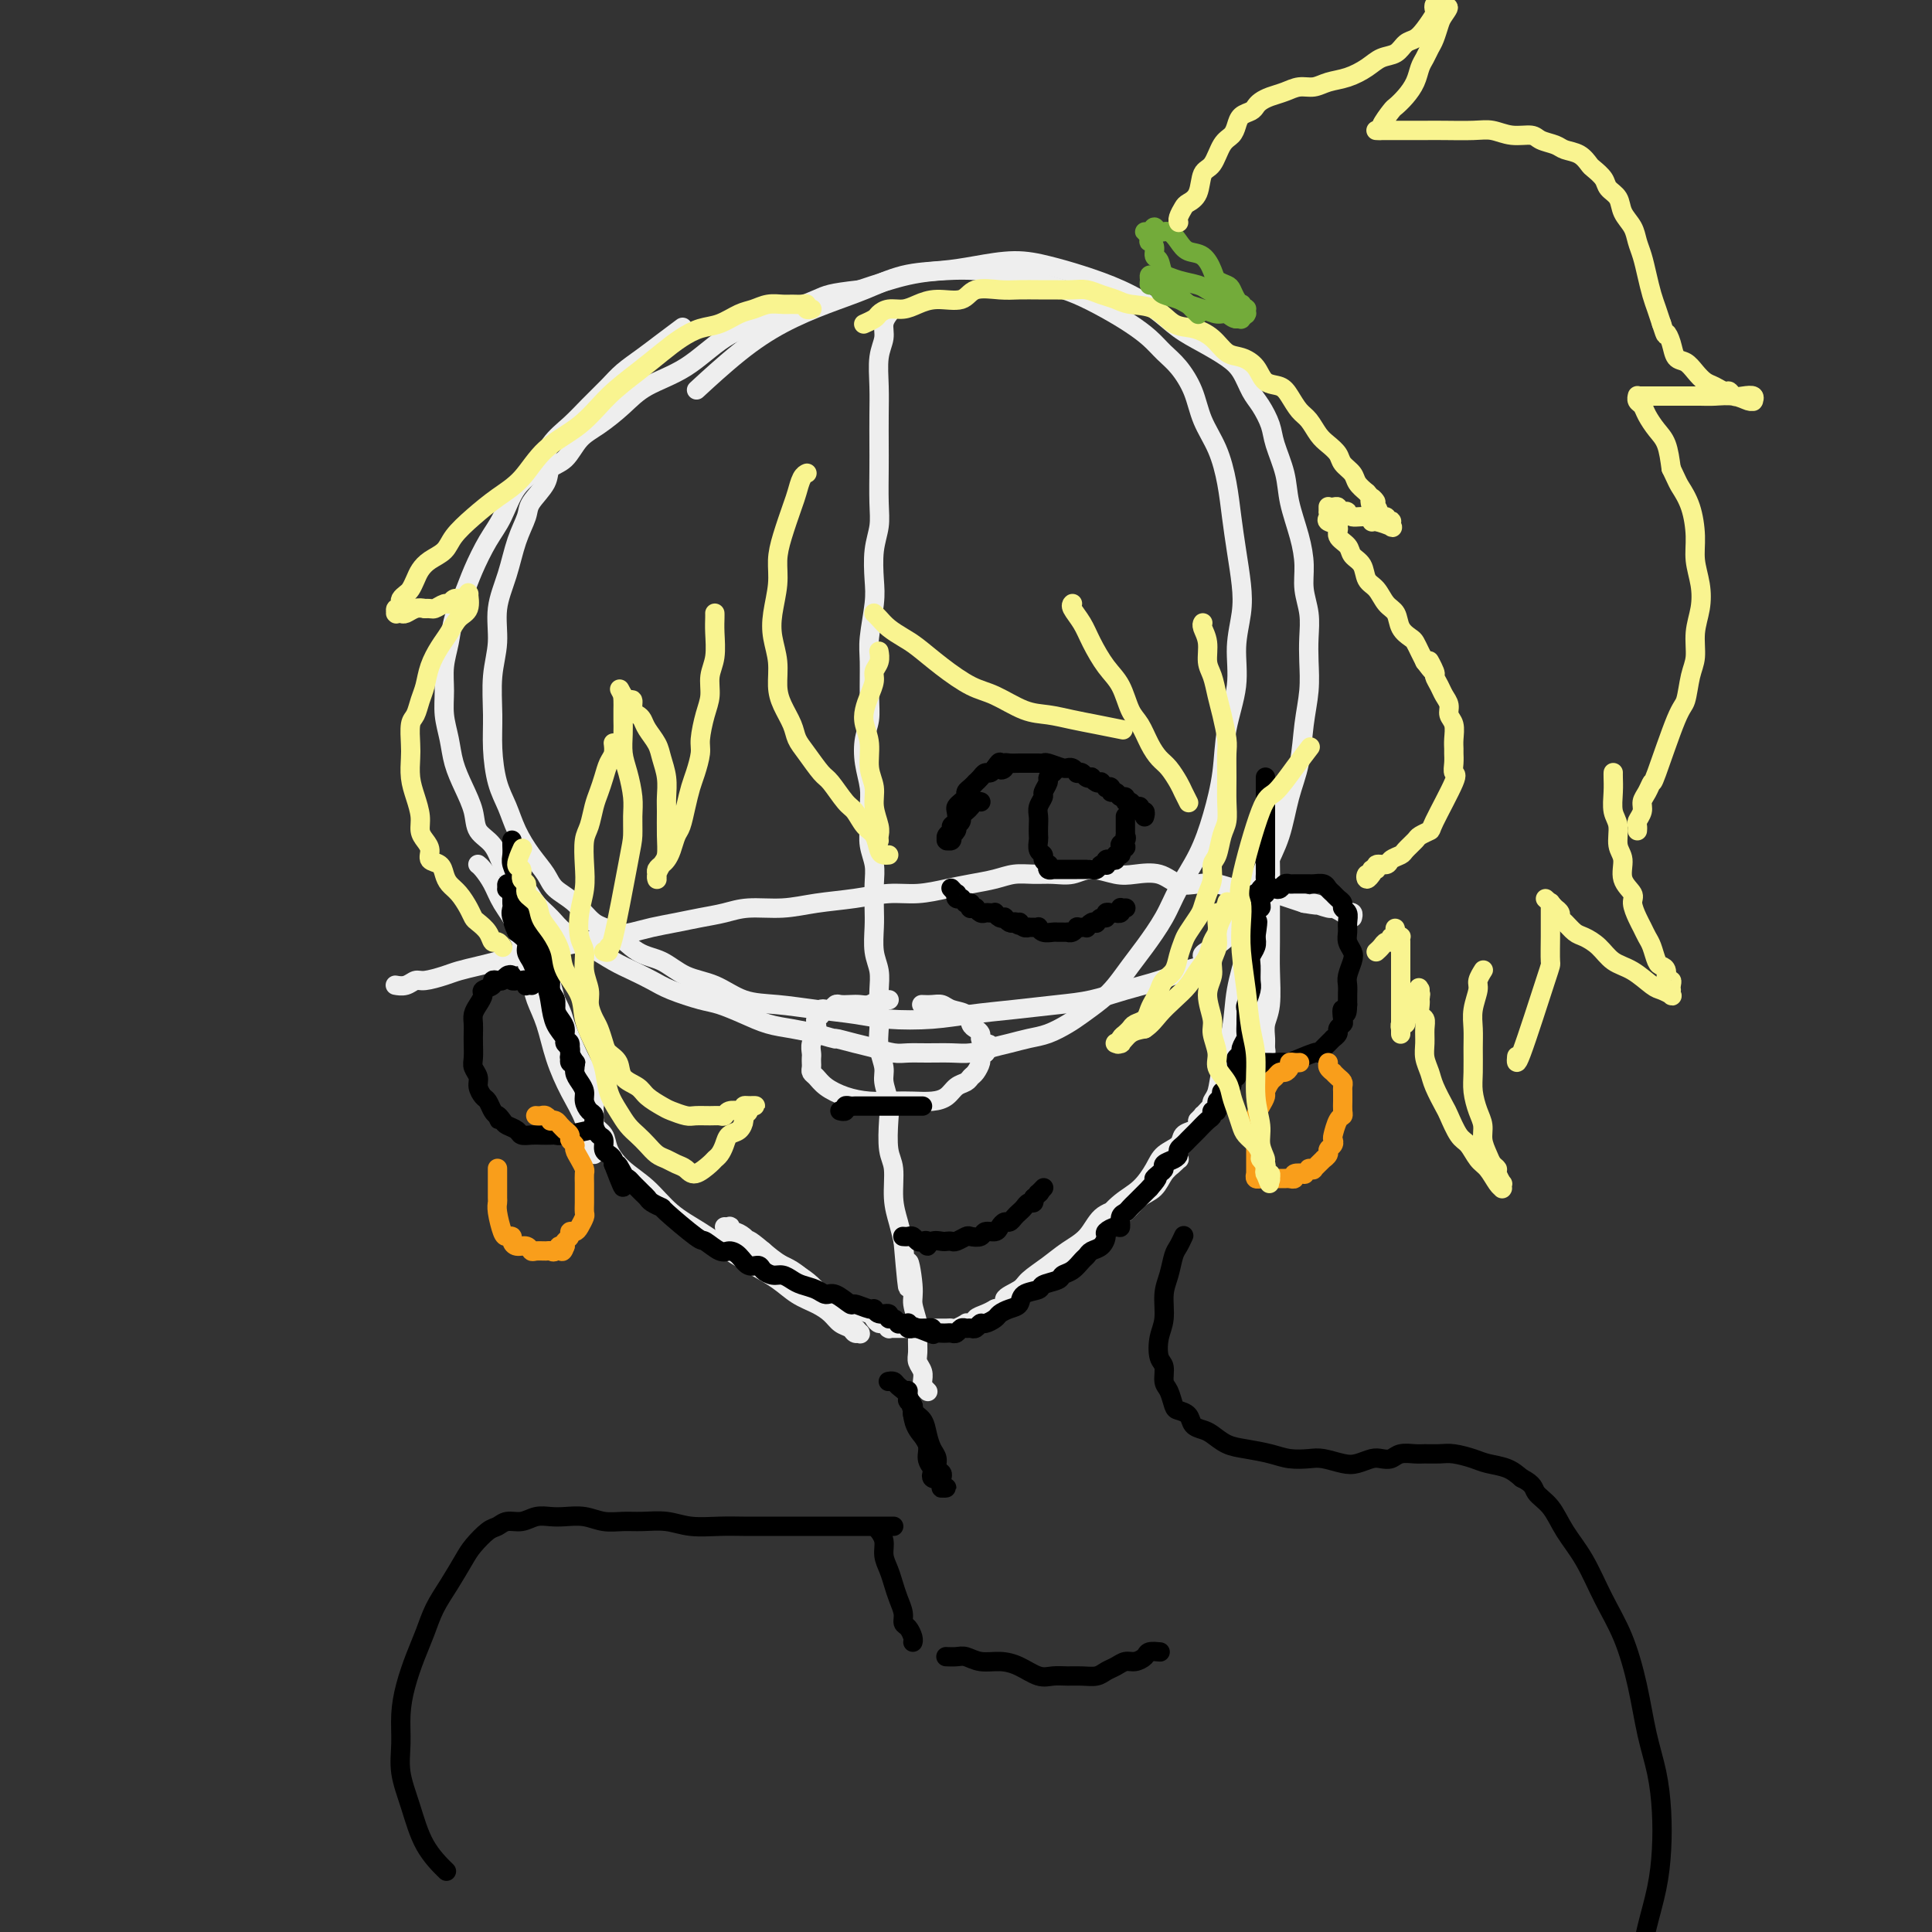 <svg viewBox='0 0 400 400' version='1.1' xmlns='http://www.w3.org/2000/svg' xmlns:xlink='http://www.w3.org/1999/xlink'><rect x="0" y="0" width="400" height="400" fill="#333333" stroke="none"/><g fill='none' stroke='#EEEEEE' stroke-width='4' stroke-linecap='round' stroke-linejoin='round'><path d='M141,68c0.026,-0.019 0.052,-0.039 0,0c-0.052,0.039 -0.181,0.135 0,0c0.181,-0.135 0.671,-0.501 0,0c-0.671,0.501 -2.503,1.869 -4,3c-1.497,1.131 -2.658,2.024 -4,3c-1.342,0.976 -2.866,2.034 -4,3c-1.134,0.966 -1.877,1.841 -3,3c-1.123,1.159 -2.625,2.604 -4,4c-1.375,1.396 -2.622,2.743 -4,4c-1.378,1.257 -2.886,2.424 -4,4c-1.114,1.576 -1.835,3.562 -3,5c-1.165,1.438 -2.773,2.330 -4,4c-1.227,1.670 -2.073,4.119 -3,6c-0.927,1.881 -1.936,3.195 -3,5c-1.064,1.805 -2.184,4.103 -3,6c-0.816,1.897 -1.329,3.395 -2,5c-0.671,1.605 -1.501,3.317 -2,5c-0.499,1.683 -0.666,3.338 -1,5c-0.334,1.662 -0.833,3.332 -1,5c-0.167,1.668 -0.001,3.334 0,5c0.001,1.666 -0.164,3.334 0,5c0.164,1.666 0.658,3.331 1,5c0.342,1.669 0.532,3.341 1,5c0.468,1.659 1.214,3.306 2,5c0.786,1.694 1.613,3.436 2,5c0.387,1.564 0.334,2.950 1,4c0.666,1.050 2.050,1.765 3,3c0.950,1.235 1.465,2.991 2,4c0.535,1.009 1.089,1.270 2,2c0.911,0.730 2.178,1.927 3,3c0.822,1.073 1.199,2.020 2,3c0.801,0.980 2.026,1.992 3,3c0.974,1.008 1.695,2.013 3,3c1.305,0.987 3.193,1.955 5,3c1.807,1.045 3.533,2.168 5,3c1.467,0.832 2.673,1.374 4,2c1.327,0.626 2.773,1.336 4,2c1.227,0.664 2.235,1.281 4,2c1.765,0.719 4.288,1.541 6,2c1.712,0.459 2.613,0.557 4,1c1.387,0.443 3.258,1.232 5,2c1.742,0.768 3.354,1.514 5,2c1.646,0.486 3.328,0.710 5,1c1.672,0.290 3.336,0.645 5,1'/><path d='M169,214c5.354,1.570 3.741,0.995 4,1c0.259,0.005 2.392,0.590 4,1c1.608,0.410 2.691,0.646 4,1c1.309,0.354 2.842,0.828 4,1c1.158,0.172 1.940,0.043 3,0c1.060,-0.043 2.397,-0.000 4,0c1.603,0.000 3.471,-0.042 5,0c1.529,0.042 2.719,0.167 4,0c1.281,-0.167 2.654,-0.625 4,-1c1.346,-0.375 2.666,-0.666 4,-1c1.334,-0.334 2.682,-0.712 4,-1c1.318,-0.288 2.607,-0.488 4,-1c1.393,-0.512 2.890,-1.337 4,-2c1.110,-0.663 1.832,-1.165 3,-2c1.168,-0.835 2.781,-2.003 4,-3c1.219,-0.997 2.044,-1.822 3,-3c0.956,-1.178 2.045,-2.710 3,-4c0.955,-1.290 1.778,-2.337 3,-4c1.222,-1.663 2.842,-3.943 4,-6c1.158,-2.057 1.853,-3.891 3,-6c1.147,-2.109 2.746,-4.494 4,-7c1.254,-2.506 2.163,-5.133 3,-8c0.837,-2.867 1.601,-5.973 2,-9c0.399,-3.027 0.433,-5.973 1,-9c0.567,-3.027 1.666,-6.135 2,-9c0.334,-2.865 -0.096,-5.489 0,-8c0.096,-2.511 0.717,-4.910 1,-7c0.283,-2.090 0.229,-3.870 0,-6c-0.229,-2.130 -0.632,-4.609 -1,-7c-0.368,-2.391 -0.703,-4.694 -1,-7c-0.297,-2.306 -0.558,-4.617 -1,-7c-0.442,-2.383 -1.066,-4.840 -2,-7c-0.934,-2.160 -2.178,-4.024 -3,-6c-0.822,-1.976 -1.223,-4.066 -2,-6c-0.777,-1.934 -1.931,-3.714 -3,-5c-1.069,-1.286 -2.052,-2.077 -3,-3c-0.948,-0.923 -1.860,-1.976 -3,-3c-1.140,-1.024 -2.508,-2.018 -4,-3c-1.492,-0.982 -3.108,-1.951 -5,-3c-1.892,-1.049 -4.061,-2.176 -6,-3c-1.939,-0.824 -3.648,-1.344 -6,-2c-2.352,-0.656 -5.346,-1.449 -8,-2c-2.654,-0.551 -4.969,-0.859 -7,-1c-2.031,-0.141 -3.778,-0.115 -6,0c-2.222,0.115 -4.921,0.319 -8,1c-3.079,0.681 -6.540,1.841 -10,3'/><path d='M178,60c-6.347,0.717 -6.714,1.009 -9,2c-2.286,0.991 -6.490,2.680 -10,4c-3.510,1.320 -6.325,2.272 -9,4c-2.675,1.728 -5.209,4.232 -8,6c-2.791,1.768 -5.838,2.799 -8,4c-2.162,1.201 -3.438,2.572 -5,4c-1.562,1.428 -3.411,2.912 -5,4c-1.589,1.088 -2.920,1.779 -4,3c-1.080,1.221 -1.910,2.972 -3,4c-1.090,1.028 -2.442,1.332 -3,2c-0.558,0.668 -0.323,1.699 -1,3c-0.677,1.301 -2.266,2.873 -3,4c-0.734,1.127 -0.612,1.808 -1,3c-0.388,1.192 -1.285,2.896 -2,5c-0.715,2.104 -1.249,4.609 -2,7c-0.751,2.391 -1.718,4.668 -2,7c-0.282,2.332 0.123,4.721 0,7c-0.123,2.279 -0.773,4.450 -1,7c-0.227,2.550 -0.031,5.479 0,8c0.031,2.521 -0.102,4.635 0,7c0.102,2.365 0.440,4.982 1,7c0.560,2.018 1.342,3.436 2,5c0.658,1.564 1.193,3.274 2,5c0.807,1.726 1.885,3.468 3,5c1.115,1.532 2.268,2.856 3,4c0.732,1.144 1.044,2.110 2,3c0.956,0.890 2.555,1.704 4,3c1.445,1.296 2.737,3.075 4,4c1.263,0.925 2.496,0.995 4,2c1.504,1.005 3.278,2.945 5,4c1.722,1.055 3.392,1.224 5,2c1.608,0.776 3.154,2.158 5,3c1.846,0.842 3.990,1.142 6,2c2.010,0.858 3.885,2.272 6,3c2.115,0.728 4.472,0.770 7,1c2.528,0.230 5.229,0.647 8,1c2.771,0.353 5.613,0.642 8,1c2.387,0.358 4.321,0.786 7,1c2.679,0.214 6.104,0.213 9,0c2.896,-0.213 5.262,-0.637 8,-1c2.738,-0.363 5.848,-0.663 9,-1c3.152,-0.337 6.344,-0.709 9,-1c2.656,-0.291 4.774,-0.501 7,-1c2.226,-0.499 4.561,-1.288 7,-2c2.439,-0.712 4.983,-1.346 7,-2c2.017,-0.654 3.509,-1.327 5,-2'/><path d='M245,201c8.746,-2.099 4.611,-2.345 4,-3c-0.611,-0.655 2.301,-1.718 4,-3c1.699,-1.282 2.184,-2.781 3,-4c0.816,-1.219 1.963,-2.157 3,-4c1.037,-1.843 1.965,-4.592 3,-7c1.035,-2.408 2.176,-4.477 3,-7c0.824,-2.523 1.331,-5.500 2,-8c0.669,-2.500 1.499,-4.523 2,-7c0.501,-2.477 0.671,-5.407 1,-8c0.329,-2.593 0.816,-4.850 1,-7c0.184,-2.150 0.064,-4.194 0,-6c-0.064,-1.806 -0.072,-3.372 0,-5c0.072,-1.628 0.222,-3.316 0,-5c-0.222,-1.684 -0.818,-3.365 -1,-5c-0.182,-1.635 0.049,-3.224 0,-5c-0.049,-1.776 -0.380,-3.737 -1,-6c-0.620,-2.263 -1.531,-4.826 -2,-7c-0.469,-2.174 -0.496,-3.960 -1,-6c-0.504,-2.040 -1.486,-4.335 -2,-6c-0.514,-1.665 -0.562,-2.700 -1,-4c-0.438,-1.300 -1.267,-2.865 -2,-4c-0.733,-1.135 -1.371,-1.839 -2,-3c-0.629,-1.161 -1.250,-2.778 -2,-4c-0.750,-1.222 -1.629,-2.049 -3,-3c-1.371,-0.951 -3.236,-2.026 -5,-3c-1.764,-0.974 -3.429,-1.847 -5,-3c-1.571,-1.153 -3.050,-2.587 -5,-4c-1.950,-1.413 -4.372,-2.807 -7,-4c-2.628,-1.193 -5.463,-2.187 -8,-3c-2.537,-0.813 -4.777,-1.446 -7,-2c-2.223,-0.554 -4.430,-1.029 -7,-1c-2.570,0.029 -5.503,0.562 -8,1c-2.497,0.438 -4.559,0.779 -7,1c-2.441,0.221 -5.261,0.320 -8,1c-2.739,0.680 -5.397,1.942 -8,3c-2.603,1.058 -5.150,1.913 -8,3c-2.850,1.087 -6.001,2.405 -9,4c-2.999,1.595 -5.846,3.468 -9,6c-3.154,2.532 -6.615,5.723 -8,7c-1.385,1.277 -0.692,0.638 0,0'/><path d='M99,179c0.000,0.000 0.000,0.000 0,0c-0.000,-0.000 -0.001,-0.000 0,0c0.001,0.000 0.002,0.002 0,0c-0.002,-0.002 -0.008,-0.006 0,0c0.008,0.006 0.032,0.023 0,0c-0.032,-0.023 -0.118,-0.087 0,0c0.118,0.087 0.439,0.325 1,1c0.561,0.675 1.361,1.787 2,3c0.639,1.213 1.116,2.526 2,4c0.884,1.474 2.176,3.109 3,5c0.824,1.891 1.180,4.039 2,6c0.820,1.961 2.103,3.736 3,6c0.897,2.264 1.406,5.018 2,7c0.594,1.982 1.272,3.192 2,5c0.728,1.808 1.505,4.213 2,6c0.495,1.787 0.707,2.955 1,4c0.293,1.045 0.667,1.967 1,3c0.333,1.033 0.626,2.176 1,3c0.374,0.824 0.831,1.330 1,2c0.169,0.670 0.050,1.505 0,2c-0.050,0.495 -0.031,0.651 0,1c0.031,0.349 0.075,0.892 0,1c-0.075,0.108 -0.270,-0.220 0,0c0.270,0.220 1.006,0.988 1,1c-0.006,0.012 -0.754,-0.731 -1,-1c-0.246,-0.269 0.009,-0.062 0,-1c-0.009,-0.938 -0.282,-3.020 -1,-5c-0.718,-1.980 -1.880,-3.859 -3,-6c-1.120,-2.141 -2.198,-4.544 -3,-7c-0.802,-2.456 -1.329,-4.966 -2,-7c-0.671,-2.034 -1.485,-3.590 -2,-5c-0.515,-1.410 -0.730,-2.672 -1,-4c-0.270,-1.328 -0.594,-2.723 -1,-4c-0.406,-1.277 -0.894,-2.437 -1,-3c-0.106,-0.563 0.168,-0.529 0,-1c-0.168,-0.471 -0.779,-1.448 -1,-2c-0.221,-0.552 -0.052,-0.678 0,-1c0.052,-0.322 -0.013,-0.839 0,-1c0.013,-0.161 0.104,0.034 0,0c-0.104,-0.034 -0.404,-0.296 0,0c0.404,0.296 1.510,1.152 2,2c0.490,0.848 0.363,1.690 1,3c0.637,1.310 2.039,3.089 3,5c0.961,1.911 1.480,3.956 2,6'/><path d='M115,207c1.597,3.054 1.591,3.691 2,5c0.409,1.309 1.233,3.292 2,5c0.767,1.708 1.477,3.140 2,4c0.523,0.860 0.858,1.147 1,2c0.142,0.853 0.091,2.271 0,3c-0.091,0.729 -0.220,0.770 0,1c0.220,0.230 0.791,0.649 1,1c0.209,0.351 0.056,0.634 0,1c-0.056,0.366 -0.015,0.816 0,1c0.015,0.184 0.004,0.101 0,0c-0.004,-0.101 -0.001,-0.219 0,0c0.001,0.219 0.000,0.777 0,1c-0.000,0.223 0.000,0.112 0,0c-0.000,-0.112 -0.002,-0.224 0,0c0.002,0.224 0.008,0.783 0,1c-0.008,0.217 -0.028,0.091 0,0c0.028,-0.091 0.106,-0.145 0,0c-0.106,0.145 -0.395,0.491 0,1c0.395,0.509 1.475,1.182 2,2c0.525,0.818 0.494,1.782 1,3c0.506,1.218 1.548,2.689 3,4c1.452,1.311 3.314,2.462 5,4c1.686,1.538 3.196,3.465 5,5c1.804,1.535 3.903,2.680 6,4c2.097,1.320 4.192,2.815 6,4c1.808,1.185 3.328,2.060 5,3c1.672,0.940 3.497,1.943 5,3c1.503,1.057 2.683,2.167 4,3c1.317,0.833 2.772,1.390 4,2c1.228,0.610 2.228,1.274 3,2c0.772,0.726 1.317,1.515 2,2c0.683,0.485 1.503,0.665 2,1c0.497,0.335 0.670,0.823 1,1c0.330,0.177 0.816,0.042 1,0c0.184,-0.042 0.065,0.010 0,0c-0.065,-0.010 -0.076,-0.081 0,0c0.076,0.081 0.239,0.314 0,0c-0.239,-0.314 -0.882,-1.175 -2,-2c-1.118,-0.825 -2.712,-1.613 -4,-3c-1.288,-1.387 -2.270,-3.373 -4,-5c-1.730,-1.627 -4.209,-2.893 -6,-4c-1.791,-1.107 -2.896,-2.053 -4,-3'/><path d='M158,259c-3.586,-3.040 -3.052,-2.139 -3,-2c0.052,0.139 -0.377,-0.485 -1,-1c-0.623,-0.515 -1.440,-0.923 -2,-1c-0.560,-0.077 -0.863,0.176 -1,0c-0.137,-0.176 -0.109,-0.780 0,-1c0.109,-0.220 0.299,-0.056 0,0c-0.299,0.056 -1.088,0.005 -1,0c0.088,-0.005 1.054,0.035 1,0c-0.054,-0.035 -1.126,-0.146 0,1c1.126,1.146 4.450,3.550 7,5c2.550,1.450 4.326,1.947 6,3c1.674,1.053 3.246,2.663 5,4c1.754,1.337 3.688,2.401 5,3c1.312,0.599 2.000,0.734 3,1c1.000,0.266 2.310,0.664 3,1c0.690,0.336 0.759,0.612 1,1c0.241,0.388 0.653,0.889 1,1c0.347,0.111 0.629,-0.166 1,0c0.371,0.166 0.832,0.777 1,1c0.168,0.223 0.044,0.060 0,0c-0.044,-0.060 -0.008,-0.016 0,0c0.008,0.016 -0.013,0.004 0,0c0.013,-0.004 0.059,-0.001 0,0c-0.059,0.001 -0.224,0.000 0,0c0.224,-0.000 0.835,-0.000 1,0c0.165,0.000 -0.118,0.000 0,0c0.118,-0.000 0.636,-0.000 1,0c0.364,0.000 0.573,0.000 1,0c0.427,-0.000 1.070,-0.000 2,0c0.930,0.000 2.146,0.001 3,0c0.854,-0.001 1.347,-0.004 2,0c0.653,0.004 1.467,0.015 2,0c0.533,-0.015 0.787,-0.057 1,0c0.213,0.057 0.387,0.212 1,0c0.613,-0.212 1.665,-0.792 2,-1c0.335,-0.208 -0.048,-0.045 0,0c0.048,0.045 0.527,-0.029 1,0c0.473,0.029 0.941,0.163 1,0c0.059,-0.163 -0.292,-0.621 0,-1c0.292,-0.379 1.226,-0.680 2,-1c0.774,-0.320 1.387,-0.660 2,-1'/><path d='M206,271c3.538,-0.973 1.884,-1.405 2,-2c0.116,-0.595 2.002,-1.354 3,-2c0.998,-0.646 1.109,-1.178 2,-2c0.891,-0.822 2.562,-1.934 4,-3c1.438,-1.066 2.643,-2.084 4,-3c1.357,-0.916 2.864,-1.728 4,-3c1.136,-1.272 1.899,-3.002 3,-4c1.101,-0.998 2.539,-1.262 4,-2c1.461,-0.738 2.945,-1.949 4,-3c1.055,-1.051 1.680,-1.942 3,-3c1.320,-1.058 3.334,-2.283 4,-3c0.666,-0.717 -0.017,-0.925 0,-1c0.017,-0.075 0.735,-0.018 1,0c0.265,0.018 0.079,-0.004 0,0c-0.079,0.004 -0.051,0.036 0,0c0.051,-0.036 0.123,-0.138 0,0c-0.123,0.138 -0.443,0.515 -1,1c-0.557,0.485 -1.350,1.077 -2,2c-0.650,0.923 -1.156,2.176 -2,3c-0.844,0.824 -2.025,1.218 -3,2c-0.975,0.782 -1.745,1.953 -3,3c-1.255,1.047 -2.994,1.972 -4,3c-1.006,1.028 -1.278,2.159 -2,3c-0.722,0.841 -1.895,1.392 -3,2c-1.105,0.608 -2.142,1.273 -3,2c-0.858,0.727 -1.536,1.515 -2,2c-0.464,0.485 -0.715,0.666 -1,1c-0.285,0.334 -0.606,0.820 -1,1c-0.394,0.180 -0.861,0.054 -1,0c-0.139,-0.054 0.052,-0.037 0,0c-0.052,0.037 -0.345,0.093 0,0c0.345,-0.093 1.330,-0.335 2,-1c0.670,-0.665 1.025,-1.752 2,-3c0.975,-1.248 2.569,-2.659 4,-4c1.431,-1.341 2.700,-2.614 4,-4c1.300,-1.386 2.632,-2.885 4,-4c1.368,-1.115 2.771,-1.847 4,-3c1.229,-1.153 2.283,-2.729 3,-4c0.717,-1.271 1.096,-2.238 2,-3c0.904,-0.762 2.333,-1.318 3,-2c0.667,-0.682 0.571,-1.489 1,-2c0.429,-0.511 1.383,-0.725 2,-1c0.617,-0.275 0.897,-0.613 1,-1c0.103,-0.387 0.029,-0.825 0,-1c-0.029,-0.175 -0.015,-0.088 0,0'/><path d='M248,232c5.018,-5.333 2.061,-2.165 1,-1c-1.061,1.165 -0.228,0.326 0,0c0.228,-0.326 -0.149,-0.140 0,0c0.149,0.140 0.825,0.233 1,0c0.175,-0.233 -0.149,-0.794 0,-1c0.149,-0.206 0.772,-0.058 1,0c0.228,0.058 0.060,0.027 0,0c-0.060,-0.027 -0.013,-0.050 0,0c0.013,0.050 -0.009,0.173 0,0c0.009,-0.173 0.048,-0.641 0,-1c-0.048,-0.359 -0.183,-0.609 0,-1c0.183,-0.391 0.683,-0.922 1,-2c0.317,-1.078 0.452,-2.704 1,-5c0.548,-2.296 1.508,-5.261 2,-8c0.492,-2.739 0.517,-5.253 1,-8c0.483,-2.747 1.426,-5.727 2,-8c0.574,-2.273 0.780,-3.840 1,-6c0.220,-2.160 0.455,-4.912 1,-7c0.545,-2.088 1.400,-3.511 2,-5c0.600,-1.489 0.945,-3.042 1,-4c0.055,-0.958 -0.182,-1.319 0,-2c0.182,-0.681 0.782,-1.682 1,-2c0.218,-0.318 0.055,0.046 0,0c-0.055,-0.046 -0.001,-0.504 0,-1c0.001,-0.496 -0.052,-1.031 0,-1c0.052,0.031 0.210,0.629 0,1c-0.210,0.371 -0.789,0.515 -1,2c-0.211,1.485 -0.056,4.312 0,7c0.056,2.688 0.011,5.237 0,8c-0.011,2.763 0.011,5.741 0,8c-0.011,2.259 -0.056,3.799 0,6c0.056,2.201 0.212,5.063 0,7c-0.212,1.937 -0.793,2.949 -1,4c-0.207,1.051 -0.042,2.141 0,3c0.042,0.859 -0.041,1.489 0,2c0.041,0.511 0.204,0.905 0,1c-0.204,0.095 -0.776,-0.109 -1,0c-0.224,0.109 -0.099,0.529 0,0c0.099,-0.529 0.171,-2.008 0,-4c-0.171,-1.992 -0.586,-4.496 -1,-7'/><path d='M260,207c-0.358,-3.513 -0.252,-6.795 0,-10c0.252,-3.205 0.649,-6.332 1,-9c0.351,-2.668 0.654,-4.876 1,-7c0.346,-2.124 0.734,-4.163 1,-6c0.266,-1.837 0.412,-3.472 1,-5c0.588,-1.528 1.620,-2.950 2,-4c0.380,-1.050 0.109,-1.729 0,-2c-0.109,-0.271 -0.054,-0.136 0,0'/><path d='M184,65c-0.002,0.003 -0.005,0.006 0,0c0.005,-0.006 0.016,-0.021 0,0c-0.016,0.021 -0.061,0.079 0,0c0.061,-0.079 0.227,-0.294 0,0c-0.227,0.294 -0.845,1.098 -1,2c-0.155,0.902 0.155,1.903 0,3c-0.155,1.097 -0.773,2.289 -1,4c-0.227,1.711 -0.061,3.941 0,6c0.061,2.059 0.017,3.946 0,6c-0.017,2.054 -0.008,4.273 0,6c0.008,1.727 0.016,2.962 0,5c-0.016,2.038 -0.056,4.881 0,7c0.056,2.119 0.207,3.515 0,5c-0.207,1.485 -0.773,3.058 -1,5c-0.227,1.942 -0.114,4.251 0,6c0.114,1.749 0.228,2.936 0,5c-0.228,2.064 -0.797,5.005 -1,7c-0.203,1.995 -0.041,3.043 0,5c0.041,1.957 -0.038,4.824 0,7c0.038,2.176 0.192,3.663 0,5c-0.192,1.337 -0.731,2.524 -1,4c-0.269,1.476 -0.269,3.241 0,5c0.269,1.759 0.808,3.513 1,5c0.192,1.487 0.037,2.707 0,4c-0.037,1.293 0.042,2.660 0,4c-0.042,1.340 -0.207,2.653 0,4c0.207,1.347 0.787,2.727 1,4c0.213,1.273 0.061,2.440 0,4c-0.061,1.560 -0.030,3.512 0,5c0.030,1.488 0.061,2.512 0,4c-0.061,1.488 -0.212,3.440 0,5c0.212,1.560 0.788,2.727 1,4c0.212,1.273 0.061,2.652 0,4c-0.061,1.348 -0.031,2.667 0,4c0.031,1.333 0.065,2.681 0,4c-0.065,1.319 -0.227,2.608 0,4c0.227,1.392 0.844,2.887 1,4c0.156,1.113 -0.150,1.846 0,3c0.150,1.154 0.757,2.730 1,4c0.243,1.270 0.120,2.233 0,4c-0.120,1.767 -0.239,4.338 0,6c0.239,1.662 0.837,2.415 1,4c0.163,1.585 -0.110,4.004 0,6c0.110,1.996 0.603,3.570 1,5c0.397,1.430 0.699,2.715 1,4'/><path d='M187,257c1.399,16.255 0.897,7.394 1,5c0.103,-2.394 0.813,1.680 1,4c0.187,2.320 -0.147,2.887 0,4c0.147,1.113 0.775,2.773 1,4c0.225,1.227 0.046,2.020 0,3c-0.046,0.980 0.040,2.147 0,3c-0.040,0.853 -0.208,1.390 0,2c0.208,0.610 0.792,1.292 1,2c0.208,0.708 0.042,1.444 0,2c-0.042,0.556 0.041,0.934 0,1c-0.041,0.066 -0.207,-0.178 0,0c0.207,0.178 0.786,0.779 1,1c0.214,0.221 0.061,0.063 0,0c-0.061,-0.063 -0.031,-0.032 0,0'/><path d='M82,204c-0.013,-0.002 -0.025,-0.005 0,0c0.025,0.005 0.088,0.016 0,0c-0.088,-0.016 -0.326,-0.060 0,0c0.326,0.060 1.216,0.223 2,0c0.784,-0.223 1.462,-0.833 2,-1c0.538,-0.167 0.937,0.110 2,0c1.063,-0.110 2.789,-0.607 4,-1c1.211,-0.393 1.906,-0.683 3,-1c1.094,-0.317 2.588,-0.662 4,-1c1.412,-0.338 2.743,-0.668 4,-1c1.257,-0.332 2.439,-0.666 4,-1c1.561,-0.334 3.502,-0.667 5,-1c1.498,-0.333 2.552,-0.667 4,-1c1.448,-0.333 3.289,-0.667 5,-1c1.711,-0.333 3.293,-0.667 5,-1c1.707,-0.333 3.541,-0.666 5,-1c1.459,-0.334 2.544,-0.668 4,-1c1.456,-0.332 3.283,-0.663 5,-1c1.717,-0.337 3.324,-0.682 5,-1c1.676,-0.318 3.422,-0.610 5,-1c1.578,-0.390 2.987,-0.879 5,-1c2.013,-0.121 4.630,0.126 7,0c2.370,-0.126 4.492,-0.625 7,-1c2.508,-0.375 5.401,-0.625 8,-1c2.599,-0.375 4.905,-0.874 7,-1c2.095,-0.126 3.981,0.120 6,0c2.019,-0.120 4.171,-0.606 6,-1c1.829,-0.394 3.335,-0.694 5,-1c1.665,-0.306 3.488,-0.617 5,-1c1.512,-0.383 2.714,-0.840 4,-1c1.286,-0.160 2.658,-0.025 4,0c1.342,0.025 2.654,-0.059 4,0c1.346,0.059 2.726,0.263 4,0c1.274,-0.263 2.440,-0.991 4,-1c1.560,-0.009 3.512,0.702 5,1c1.488,0.298 2.512,0.184 4,0c1.488,-0.184 3.440,-0.438 5,0c1.560,0.438 2.727,1.566 4,2c1.273,0.434 2.651,0.172 4,0c1.349,-0.172 2.668,-0.253 4,0c1.332,0.253 2.677,0.841 4,1c1.323,0.159 2.623,-0.112 4,0c1.377,0.112 2.832,0.607 4,1c1.168,0.393 2.048,0.684 3,1c0.952,0.316 1.976,0.658 3,1'/><path d='M270,187c4.919,0.863 2.217,0.021 2,0c-0.217,-0.021 2.051,0.779 3,1c0.949,0.221 0.579,-0.137 1,0c0.421,0.137 1.633,0.768 2,1c0.367,0.232 -0.112,0.066 0,0c0.112,-0.066 0.815,-0.031 1,0c0.185,0.031 -0.146,0.060 0,0c0.146,-0.060 0.770,-0.208 1,0c0.230,0.208 0.066,0.774 0,1c-0.066,0.226 -0.033,0.113 0,0'/><path d='M184,207c0.000,-0.000 0.000,-0.000 0,0c-0.000,0.000 -0.000,0.000 0,0c0.000,-0.000 0.000,-0.000 0,0c-0.000,0.000 -0.000,0.000 0,0c0.000,-0.000 0.000,-0.000 0,0c-0.000,0.000 -0.000,0.000 0,0c0.000,-0.000 0.001,-0.000 0,0c-0.001,0.000 -0.003,0.000 0,0c0.003,-0.000 0.013,-0.001 0,0c-0.013,0.001 -0.048,0.004 0,0c0.048,-0.004 0.179,-0.015 0,0c-0.179,0.015 -0.666,0.057 -1,0c-0.334,-0.057 -0.513,-0.211 -1,0c-0.487,0.211 -1.282,0.788 -2,1c-0.718,0.212 -1.358,0.061 -2,0c-0.642,-0.061 -1.285,-0.030 -2,0c-0.715,0.030 -1.502,0.060 -2,0c-0.498,-0.060 -0.707,-0.209 -1,0c-0.293,0.209 -0.671,0.777 -1,1c-0.329,0.223 -0.610,0.100 -1,0c-0.390,-0.100 -0.888,-0.179 -1,0c-0.112,0.179 0.162,0.614 0,1c-0.162,0.386 -0.761,0.723 -1,1c-0.239,0.277 -0.116,0.494 0,1c0.116,0.506 0.227,1.301 0,2c-0.227,0.699 -0.793,1.300 -1,2c-0.207,0.700 -0.056,1.497 0,2c0.056,0.503 0.018,0.711 0,1c-0.018,0.289 -0.014,0.658 0,1c0.014,0.342 0.039,0.659 0,1c-0.039,0.341 -0.143,0.708 0,1c0.143,0.292 0.534,0.509 1,1c0.466,0.491 1.009,1.256 2,2c0.991,0.744 2.432,1.468 4,2c1.568,0.532 3.263,0.873 5,1c1.737,0.127 3.515,0.041 5,0c1.485,-0.041 2.678,-0.038 4,0c1.322,0.038 2.774,0.112 4,0c1.226,-0.112 2.226,-0.410 3,-1c0.774,-0.590 1.322,-1.471 2,-2c0.678,-0.529 1.487,-0.705 2,-1c0.513,-0.295 0.728,-0.709 1,-1c0.272,-0.291 0.599,-0.459 1,-1c0.401,-0.541 0.877,-1.453 1,-2c0.123,-0.547 -0.108,-0.728 0,-1c0.108,-0.272 0.554,-0.636 1,-1'/><path d='M204,218c1.766,-1.952 0.680,-1.831 0,-2c-0.680,-0.169 -0.954,-0.626 -1,-1c-0.046,-0.374 0.136,-0.663 0,-1c-0.136,-0.337 -0.589,-0.721 -1,-1c-0.411,-0.279 -0.781,-0.453 -1,-1c-0.219,-0.547 -0.287,-1.467 -1,-2c-0.713,-0.533 -2.072,-0.679 -3,-1c-0.928,-0.321 -1.424,-0.818 -2,-1c-0.576,-0.182 -1.232,-0.049 -2,0c-0.768,0.049 -1.648,0.014 -2,0c-0.352,-0.014 -0.176,-0.007 0,0'/></g>
<g fill='none' stroke='#000000' stroke-width='4' stroke-linecap='round' stroke-linejoin='round'><path d='M106,174c-0.000,0.001 -0.000,0.002 0,0c0.000,-0.002 0.000,-0.009 0,0c-0.000,0.009 -0.001,0.032 0,0c0.001,-0.032 0.004,-0.119 0,0c-0.004,0.119 -0.016,0.444 0,1c0.016,0.556 0.060,1.344 0,2c-0.060,0.656 -0.223,1.179 0,2c0.223,0.821 0.833,1.938 1,3c0.167,1.062 -0.110,2.069 0,3c0.110,0.931 0.607,1.786 1,3c0.393,1.214 0.683,2.785 1,4c0.317,1.215 0.662,2.073 1,3c0.338,0.927 0.669,1.924 1,3c0.331,1.076 0.662,2.231 1,3c0.338,0.769 0.682,1.150 1,2c0.318,0.850 0.611,2.168 1,3c0.389,0.832 0.874,1.179 1,2c0.126,0.821 -0.106,2.118 0,3c0.106,0.882 0.550,1.349 1,2c0.450,0.651 0.905,1.484 1,2c0.095,0.516 -0.170,0.713 0,1c0.170,0.287 0.777,0.664 1,1c0.223,0.336 0.063,0.630 0,1c-0.063,0.370 -0.030,0.817 0,1c0.030,0.183 0.057,0.103 0,0c-0.057,-0.103 -0.197,-0.229 0,0c0.197,0.229 0.730,0.812 1,1c0.270,0.188 0.276,-0.021 0,0c-0.276,0.021 -0.834,0.271 -1,0c-0.166,-0.271 0.059,-1.062 0,-2c-0.059,-0.938 -0.401,-2.023 -1,-3c-0.599,-0.977 -1.456,-1.847 -2,-3c-0.544,-1.153 -0.777,-2.588 -1,-4c-0.223,-1.412 -0.437,-2.801 -1,-4c-0.563,-1.199 -1.477,-2.208 -2,-3c-0.523,-0.792 -0.656,-1.367 -1,-2c-0.344,-0.633 -0.900,-1.324 -1,-2c-0.100,-0.676 0.257,-1.336 0,-2c-0.257,-0.664 -1.129,-1.332 -2,-2'/><path d='M107,193c-1.641,-4.002 -0.243,-1.506 0,-1c0.243,0.506 -0.667,-0.977 -1,-2c-0.333,-1.023 -0.088,-1.584 0,-2c0.088,-0.416 0.020,-0.686 0,-1c-0.020,-0.314 0.009,-0.672 0,-1c-0.009,-0.328 -0.056,-0.628 0,-1c0.056,-0.372 0.215,-0.817 0,-1c-0.215,-0.183 -0.803,-0.102 -1,0c-0.197,0.102 -0.001,0.227 0,0c0.001,-0.227 -0.192,-0.805 0,-1c0.192,-0.195 0.768,-0.007 1,0c0.232,0.007 0.121,-0.169 0,0c-0.121,0.169 -0.253,0.682 0,1c0.253,0.318 0.890,0.441 1,1c0.110,0.559 -0.307,1.553 0,2c0.307,0.447 1.339,0.345 2,1c0.661,0.655 0.950,2.066 1,3c0.050,0.934 -0.140,1.390 0,2c0.140,0.610 0.611,1.375 1,2c0.389,0.625 0.697,1.112 1,2c0.303,0.888 0.602,2.177 1,3c0.398,0.823 0.894,1.179 1,2c0.106,0.821 -0.178,2.106 0,3c0.178,0.894 0.817,1.395 1,2c0.183,0.605 -0.091,1.313 0,2c0.091,0.687 0.545,1.353 1,2c0.455,0.647 0.910,1.276 1,2c0.090,0.724 -0.187,1.545 0,2c0.187,0.455 0.837,0.545 1,1c0.163,0.455 -0.163,1.277 0,2c0.163,0.723 0.813,1.348 1,2c0.187,0.652 -0.091,1.330 0,2c0.091,0.670 0.550,1.330 1,2c0.450,0.670 0.890,1.348 1,2c0.110,0.652 -0.112,1.278 0,2c0.112,0.722 0.556,1.540 1,2c0.444,0.460 0.889,0.561 1,1c0.111,0.439 -0.111,1.217 0,2c0.111,0.783 0.555,1.572 1,2c0.445,0.428 0.890,0.496 1,1c0.110,0.504 -0.115,1.444 0,2c0.115,0.556 0.569,0.727 1,1c0.431,0.273 0.837,0.650 1,1c0.163,0.350 0.081,0.675 0,1'/><path d='M127,241c3.427,8.997 1.496,2.988 1,1c-0.496,-1.988 0.444,0.045 1,1c0.556,0.955 0.727,0.833 1,1c0.273,0.167 0.649,0.622 1,1c0.351,0.378 0.676,0.680 1,1c0.324,0.320 0.645,0.659 1,1c0.355,0.341 0.743,0.684 1,1c0.257,0.316 0.382,0.604 1,1c0.618,0.396 1.731,0.898 2,1c0.269,0.102 -0.304,-0.198 1,1c1.304,1.198 4.485,3.892 6,5c1.515,1.108 1.364,0.630 2,1c0.636,0.370 2.058,1.587 3,2c0.942,0.413 1.403,0.022 2,0c0.597,-0.022 1.329,0.324 2,1c0.671,0.676 1.282,1.683 2,2c0.718,0.317 1.544,-0.056 2,0c0.456,0.056 0.544,0.540 1,1c0.456,0.460 1.281,0.896 2,1c0.719,0.104 1.334,-0.126 2,0c0.666,0.126 1.384,0.606 2,1c0.616,0.394 1.129,0.702 2,1c0.871,0.298 2.101,0.587 3,1c0.899,0.413 1.467,0.952 2,1c0.533,0.048 1.032,-0.395 2,0c0.968,0.395 2.405,1.626 3,2c0.595,0.374 0.349,-0.111 1,0c0.651,0.111 2.198,0.818 3,1c0.802,0.182 0.859,-0.163 1,0c0.141,0.163 0.368,0.832 1,1c0.632,0.168 1.671,-0.165 2,0c0.329,0.165 -0.053,0.829 0,1c0.053,0.171 0.540,-0.150 1,0c0.460,0.150 0.894,0.773 1,1c0.106,0.227 -0.115,0.060 0,0c0.115,-0.060 0.566,-0.012 1,0c0.434,0.012 0.852,-0.011 1,0c0.148,0.011 0.025,0.055 0,0c-0.025,-0.055 0.049,-0.211 0,0c-0.049,0.211 -0.219,0.789 0,1c0.219,0.211 0.828,0.057 1,0c0.172,-0.057 -0.094,-0.016 0,0c0.094,0.016 0.547,0.008 1,0'/><path d='M190,275c6.344,2.475 1.702,0.663 0,0c-1.702,-0.663 -0.466,-0.178 0,0c0.466,0.178 0.162,0.048 0,0c-0.162,-0.048 -0.183,-0.014 0,0c0.183,0.014 0.570,0.007 1,0c0.430,-0.007 0.903,-0.016 1,0c0.097,0.016 -0.181,0.057 0,0c0.181,-0.057 0.822,-0.211 1,0c0.178,0.211 -0.107,0.788 0,1c0.107,0.212 0.606,0.058 1,0c0.394,-0.058 0.683,-0.019 1,0c0.317,0.019 0.662,0.019 1,0c0.338,-0.019 0.668,-0.058 1,0c0.332,0.058 0.666,0.213 1,0c0.334,-0.213 0.667,-0.793 1,-1c0.333,-0.207 0.666,-0.041 1,0c0.334,0.041 0.671,-0.045 1,0c0.329,0.045 0.651,0.219 1,0c0.349,-0.219 0.726,-0.833 1,-1c0.274,-0.167 0.445,0.111 1,0c0.555,-0.111 1.494,-0.611 2,-1c0.506,-0.389 0.577,-0.668 1,-1c0.423,-0.332 1.196,-0.719 2,-1c0.804,-0.281 1.638,-0.456 2,-1c0.362,-0.544 0.253,-1.455 1,-2c0.747,-0.545 2.349,-0.722 3,-1c0.651,-0.278 0.349,-0.656 1,-1c0.651,-0.344 2.255,-0.655 3,-1c0.745,-0.345 0.633,-0.722 1,-1c0.367,-0.278 1.215,-0.455 2,-1c0.785,-0.545 1.507,-1.459 2,-2c0.493,-0.541 0.757,-0.708 1,-1c0.243,-0.292 0.464,-0.709 1,-1c0.536,-0.291 1.387,-0.454 2,-1c0.613,-0.546 0.986,-1.473 1,-2c0.014,-0.527 -0.333,-0.652 0,-1c0.333,-0.348 1.346,-0.919 2,-1c0.654,-0.081 0.949,0.329 1,0c0.051,-0.329 -0.141,-1.398 0,-2c0.141,-0.602 0.615,-0.739 1,-1c0.385,-0.261 0.680,-0.647 1,-1c0.320,-0.353 0.663,-0.672 1,-1c0.337,-0.328 0.668,-0.665 1,-1c0.332,-0.335 0.666,-0.667 1,-1c0.334,-0.333 0.667,-0.666 1,-1'/><path d='M238,246c2.659,-3.035 1.307,-2.123 1,-2c-0.307,0.123 0.429,-0.544 1,-1c0.571,-0.456 0.975,-0.699 1,-1c0.025,-0.301 -0.330,-0.658 0,-1c0.330,-0.342 1.345,-0.669 2,-1c0.655,-0.331 0.949,-0.666 1,-1c0.051,-0.334 -0.140,-0.668 0,-1c0.140,-0.332 0.610,-0.661 1,-1c0.390,-0.339 0.699,-0.686 1,-1c0.301,-0.314 0.592,-0.594 1,-1c0.408,-0.406 0.931,-0.936 1,-1c0.069,-0.064 -0.317,0.339 0,0c0.317,-0.339 1.338,-1.419 2,-2c0.662,-0.581 0.966,-0.663 1,-1c0.034,-0.337 -0.201,-0.930 0,-1c0.201,-0.070 0.838,0.384 1,0c0.162,-0.384 -0.150,-1.605 0,-2c0.150,-0.395 0.762,0.035 1,0c0.238,-0.035 0.102,-0.535 0,-1c-0.102,-0.465 -0.171,-0.894 0,-1c0.171,-0.106 0.581,0.111 1,0c0.419,-0.111 0.848,-0.550 1,-1c0.152,-0.450 0.027,-0.909 0,-1c-0.027,-0.091 0.045,0.188 0,0c-0.045,-0.188 -0.208,-0.842 0,-1c0.208,-0.158 0.787,0.179 1,0c0.213,-0.179 0.061,-0.874 0,-1c-0.061,-0.126 -0.031,0.318 0,0c0.031,-0.318 0.065,-1.399 0,-2c-0.065,-0.601 -0.228,-0.723 0,-1c0.228,-0.277 0.846,-0.708 1,-1c0.154,-0.292 -0.155,-0.444 0,-1c0.155,-0.556 0.774,-1.515 1,-2c0.226,-0.485 0.060,-0.495 0,-1c-0.060,-0.505 -0.012,-1.504 0,-2c0.012,-0.496 -0.011,-0.488 0,-1c0.011,-0.512 0.056,-1.544 0,-2c-0.056,-0.456 -0.212,-0.334 0,-1c0.212,-0.666 0.793,-2.118 1,-3c0.207,-0.882 0.042,-1.195 0,-2c-0.042,-0.805 0.040,-2.102 0,-3c-0.040,-0.898 -0.203,-1.396 0,-2c0.203,-0.604 0.772,-1.316 1,-2c0.228,-0.684 0.114,-1.342 0,-2'/><path d='M260,194c0.769,-5.217 0.192,-2.759 0,-2c-0.192,0.759 0.001,-0.182 0,-1c-0.001,-0.818 -0.198,-1.515 0,-2c0.198,-0.485 0.789,-0.760 1,-1c0.211,-0.240 0.043,-0.446 0,-1c-0.043,-0.554 0.041,-1.458 0,-2c-0.041,-0.542 -0.207,-0.724 0,-1c0.207,-0.276 0.788,-0.648 1,-1c0.212,-0.352 0.057,-0.684 0,-1c-0.057,-0.316 -0.015,-0.615 0,-1c0.015,-0.385 0.004,-0.856 0,-1c-0.004,-0.144 -0.001,0.039 0,-1c0.001,-1.039 0.000,-3.302 0,-4c-0.000,-0.698 -0.000,0.168 0,0c0.000,-0.168 0.000,-1.368 0,-2c-0.000,-0.632 -0.000,-0.694 0,-1c0.000,-0.306 0.000,-0.855 0,-1c-0.000,-0.145 -0.000,0.115 0,0c0.000,-0.115 0.000,-0.604 0,-1c-0.000,-0.396 -0.000,-0.697 0,-1c0.000,-0.303 0.000,-0.607 0,-1c-0.000,-0.393 -0.000,-0.875 0,-1c0.000,-0.125 0.000,0.106 0,0c-0.000,-0.106 -0.000,-0.549 0,-1c0.000,-0.451 0.000,-0.909 0,-1c-0.000,-0.091 -0.000,0.186 0,0c0.000,-0.186 0.000,-0.835 0,-1c-0.000,-0.165 -0.000,0.153 0,0c0.000,-0.153 0.000,-0.777 0,-1c-0.000,-0.223 -0.000,-0.046 0,0c0.000,0.046 0.000,-0.041 0,0c-0.000,0.041 -0.000,0.208 0,0c0.000,-0.208 -0.000,-0.792 0,-1c0.000,-0.208 -0.000,-0.042 0,0c0.000,0.042 -0.000,-0.041 0,0c0.000,0.041 -0.000,0.207 0,0c0.000,-0.207 -0.000,-0.786 0,-1c0.000,-0.214 0.000,-0.061 0,0c0.000,0.061 0.000,0.031 0,0'/><path d='M260,185c0.000,0.000 0.000,0.000 0,0c-0.000,-0.000 -0.000,-0.000 0,0c0.000,0.000 0.000,0.000 0,0c-0.000,-0.000 -0.000,-0.000 0,0c0.000,0.000 0.000,0.000 0,0c-0.000,-0.000 -0.000,-0.000 0,0c0.000,0.000 0.000,0.000 0,0c-0.000,-0.000 -0.001,-0.000 0,0c0.001,0.000 0.003,0.000 0,0c-0.003,-0.000 -0.011,-0.000 0,0c0.011,0.000 0.041,0.001 0,0c-0.041,-0.001 -0.151,-0.004 0,0c0.151,0.004 0.565,0.015 1,0c0.435,-0.015 0.890,-0.056 1,0c0.110,0.056 -0.125,0.207 0,0c0.125,-0.207 0.611,-0.774 1,-1c0.389,-0.226 0.681,-0.113 1,0c0.319,0.113 0.667,0.227 1,0c0.333,-0.227 0.653,-0.793 1,-1c0.347,-0.207 0.722,-0.055 1,0c0.278,0.055 0.459,0.014 1,0c0.541,-0.014 1.440,-0.001 2,0c0.560,0.001 0.780,-0.011 1,0c0.220,0.011 0.440,0.044 1,0c0.560,-0.044 1.461,-0.167 2,0c0.539,0.167 0.718,0.622 1,1c0.282,0.378 0.668,0.678 1,1c0.332,0.322 0.611,0.667 1,1c0.389,0.333 0.889,0.656 1,1c0.111,0.344 -0.167,0.711 0,1c0.167,0.289 0.780,0.500 1,1c0.220,0.500 0.046,1.288 0,2c-0.046,0.712 0.037,1.349 0,2c-0.037,0.651 -0.192,1.315 0,2c0.192,0.685 0.731,1.391 1,2c0.269,0.609 0.268,1.122 0,2c-0.268,0.878 -0.804,2.122 -1,3c-0.196,0.878 -0.053,1.390 0,2c0.053,0.610 0.015,1.317 0,2c-0.015,0.683 -0.008,1.341 0,2'/><path d='M279,208c-0.067,3.367 -0.735,1.283 -1,1c-0.265,-0.283 -0.128,1.235 0,2c0.128,0.765 0.246,0.778 0,1c-0.246,0.222 -0.854,0.652 -1,1c-0.146,0.348 0.172,0.614 0,1c-0.172,0.386 -0.833,0.891 -1,1c-0.167,0.109 0.162,-0.177 0,0c-0.162,0.177 -0.813,0.816 -1,1c-0.187,0.184 0.089,-0.087 0,0c-0.089,0.087 -0.544,0.531 -1,1c-0.456,0.469 -0.914,0.963 -1,1c-0.086,0.037 0.199,-0.382 -1,0c-1.199,0.382 -3.883,1.566 -5,2c-1.117,0.434 -0.666,0.116 -1,0c-0.334,-0.116 -1.451,-0.032 -2,0c-0.549,0.032 -0.529,0.012 -1,0c-0.471,-0.012 -1.433,-0.017 -2,0c-0.567,0.017 -0.740,0.057 -1,0c-0.260,-0.057 -0.606,-0.211 -1,0c-0.394,0.211 -0.837,0.788 -1,1c-0.163,0.212 -0.047,0.061 0,0c0.047,-0.061 0.023,-0.030 0,0'/><path d='M110,204c0.000,0.000 0.000,0.000 0,0c-0.000,-0.000 -0.000,-0.000 0,0c0.000,0.000 0.000,0.000 0,0c-0.000,-0.000 -0.000,-0.000 0,0c0.000,0.000 0.000,0.000 0,0c-0.000,-0.000 -0.000,-0.000 0,0c0.000,0.000 0.001,0.000 0,0c-0.001,-0.000 -0.004,-0.000 0,0c0.004,0.000 0.015,0.001 0,0c-0.015,-0.001 -0.056,-0.004 0,0c0.056,0.004 0.208,0.015 0,0c-0.208,-0.015 -0.778,-0.057 -1,0c-0.222,0.057 -0.097,0.211 0,0c0.097,-0.211 0.166,-0.788 0,-1c-0.166,-0.212 -0.565,-0.060 -1,0c-0.435,0.060 -0.904,0.029 -1,0c-0.096,-0.029 0.181,-0.057 0,0c-0.181,0.057 -0.822,0.197 -1,0c-0.178,-0.197 0.106,-0.733 0,-1c-0.106,-0.267 -0.601,-0.265 -1,0c-0.399,0.265 -0.703,0.792 -1,1c-0.297,0.208 -0.587,0.096 -1,0c-0.413,-0.096 -0.951,-0.178 -1,0c-0.049,0.178 0.389,0.614 0,1c-0.389,0.386 -1.607,0.722 -2,1c-0.393,0.278 0.038,0.497 0,1c-0.038,0.503 -0.546,1.288 -1,2c-0.454,0.712 -0.853,1.349 -1,2c-0.147,0.651 -0.040,1.315 0,2c0.040,0.685 0.015,1.391 0,2c-0.015,0.609 -0.019,1.121 0,2c0.019,0.879 0.061,2.123 0,3c-0.061,0.877 -0.223,1.386 0,2c0.223,0.614 0.833,1.334 1,2c0.167,0.666 -0.110,1.278 0,2c0.110,0.722 0.607,1.554 1,2c0.393,0.446 0.683,0.505 1,1c0.317,0.495 0.662,1.427 1,2c0.338,0.573 0.669,0.786 1,1'/><path d='M103,231c0.721,1.809 0.024,0.331 0,0c-0.024,-0.331 0.627,0.486 1,1c0.373,0.514 0.470,0.726 1,1c0.530,0.274 1.494,0.609 2,1c0.506,0.391 0.555,0.836 1,1c0.445,0.164 1.285,0.045 2,0c0.715,-0.045 1.306,-0.016 2,0c0.694,0.016 1.490,0.018 2,0c0.510,-0.018 0.735,-0.056 1,0c0.265,0.056 0.571,0.207 2,0c1.429,-0.207 3.980,-0.774 5,-1c1.020,-0.226 0.510,-0.113 0,0'/></g>
<g fill='none' stroke='#F99E1B' stroke-width='4' stroke-linecap='round' stroke-linejoin='round'><path d='M111,231c-0.000,-0.000 -0.000,-0.000 0,0c0.000,0.000 0.000,0.000 0,0c-0.000,-0.000 -0.000,-0.000 0,0c0.000,0.000 0.000,0.000 0,0c-0.000,-0.000 -0.000,-0.000 0,0c0.000,0.000 0.000,0.000 0,0c-0.000,-0.000 -0.001,-0.000 0,0c0.001,0.000 0.003,0.000 0,0c-0.003,-0.000 -0.012,-0.001 0,0c0.012,0.001 0.046,0.004 0,0c-0.046,-0.004 -0.171,-0.015 0,0c0.171,0.015 0.637,0.056 1,0c0.363,-0.056 0.622,-0.208 1,0c0.378,0.208 0.876,0.778 1,1c0.124,0.222 -0.126,0.097 0,0c0.126,-0.097 0.626,-0.167 1,0c0.374,0.167 0.621,0.569 1,1c0.379,0.431 0.890,0.889 1,1c0.110,0.111 -0.182,-0.126 0,0c0.182,0.126 0.836,0.614 1,1c0.164,0.386 -0.163,0.671 0,1c0.163,0.329 0.814,0.703 1,1c0.186,0.297 -0.094,0.516 0,1c0.094,0.484 0.561,1.233 1,2c0.439,0.767 0.850,1.554 1,2c0.150,0.446 0.040,0.552 0,1c-0.040,0.448 -0.011,1.237 0,2c0.011,0.763 0.004,1.499 0,2c-0.004,0.501 -0.004,0.768 0,1c0.004,0.232 0.012,0.430 0,1c-0.012,0.570 -0.046,1.511 0,2c0.046,0.489 0.171,0.526 0,1c-0.171,0.474 -0.638,1.384 -1,2c-0.362,0.616 -0.619,0.939 -1,1c-0.381,0.061 -0.886,-0.138 -1,0c-0.114,0.138 0.162,0.614 0,1c-0.162,0.386 -0.760,0.682 -1,1c-0.240,0.318 -0.120,0.659 0,1'/><path d='M117,258c-0.799,2.260 -0.795,0.409 -1,0c-0.205,-0.409 -0.618,0.624 -1,1c-0.382,0.376 -0.731,0.097 -1,0c-0.269,-0.097 -0.457,-0.011 -1,0c-0.543,0.011 -1.442,-0.052 -2,0c-0.558,0.052 -0.776,0.220 -1,0c-0.224,-0.220 -0.455,-0.830 -1,-1c-0.545,-0.170 -1.403,0.098 -2,0c-0.597,-0.098 -0.934,-0.561 -1,-1c-0.066,-0.439 0.140,-0.853 0,-1c-0.140,-0.147 -0.626,-0.027 -1,0c-0.374,0.027 -0.636,-0.039 -1,-1c-0.364,-0.961 -0.830,-2.816 -1,-4c-0.170,-1.184 -0.046,-1.697 0,-2c0.046,-0.303 0.012,-0.397 0,-1c-0.012,-0.603 -0.003,-1.716 0,-2c0.003,-0.284 0.001,0.260 0,0c-0.001,-0.260 -0.000,-1.323 0,-2c0.000,-0.677 0.000,-0.966 0,-1c-0.000,-0.034 -0.000,0.187 0,0c0.000,-0.187 0.000,-0.782 0,-1c-0.000,-0.218 -0.000,-0.059 0,0c0.000,0.059 0.000,0.017 0,0c-0.000,-0.017 -0.000,-0.008 0,0'/><path d='M269,220c-0.000,0.000 -0.000,0.000 0,0c0.000,-0.000 0.000,-0.000 0,0c-0.000,0.000 -0.000,0.000 0,0c0.000,-0.000 0.000,-0.000 0,0c-0.000,0.000 -0.000,0.000 0,0c0.000,-0.000 0.001,-0.000 0,0c-0.001,0.000 -0.003,0.000 0,0c0.003,-0.000 0.011,-0.001 0,0c-0.011,0.001 -0.041,0.003 0,0c0.041,-0.003 0.151,-0.011 0,0c-0.151,0.011 -0.565,0.041 -1,0c-0.435,-0.041 -0.890,-0.151 -1,0c-0.110,0.151 0.126,0.564 0,1c-0.126,0.436 -0.612,0.894 -1,1c-0.388,0.106 -0.678,-0.141 -1,0c-0.322,0.141 -0.678,0.671 -1,1c-0.322,0.329 -0.612,0.458 -1,1c-0.388,0.542 -0.874,1.496 -1,2c-0.126,0.504 0.110,0.559 0,1c-0.110,0.441 -0.565,1.269 -1,2c-0.435,0.731 -0.849,1.365 -1,2c-0.151,0.635 -0.041,1.269 0,2c0.041,0.731 0.011,1.558 0,2c-0.011,0.442 -0.003,0.499 0,1c0.003,0.501 0.001,1.445 0,2c-0.001,0.555 -0.000,0.722 0,1c0.000,0.278 0.000,0.667 0,1c-0.000,0.333 -0.000,0.611 0,1c0.000,0.389 0.000,0.888 0,1c-0.000,0.112 -0.001,-0.162 0,0c0.001,0.162 0.004,0.761 0,1c-0.004,0.239 -0.016,0.116 0,0c0.016,-0.116 0.061,-0.227 0,0c-0.061,0.227 -0.227,0.793 0,1c0.227,0.207 0.848,0.055 1,0c0.152,-0.055 -0.166,-0.015 0,0c0.166,0.015 0.815,0.004 1,0c0.185,-0.004 -0.095,-0.001 0,0c0.095,0.001 0.564,0.000 1,0c0.436,-0.000 0.839,-0.000 1,0c0.161,0.000 0.081,0.000 0,0'/><path d='M264,244c1.030,0.004 1.604,0.015 2,0c0.396,-0.015 0.613,-0.056 1,0c0.387,0.056 0.945,0.207 1,0c0.055,-0.207 -0.393,-0.773 0,-1c0.393,-0.227 1.626,-0.114 2,0c0.374,0.114 -0.112,0.229 0,0c0.112,-0.229 0.823,-0.801 1,-1c0.177,-0.199 -0.178,-0.024 0,0c0.178,0.024 0.889,-0.102 1,0c0.111,0.102 -0.378,0.431 0,0c0.378,-0.431 1.622,-1.621 2,-2c0.378,-0.379 -0.109,0.053 0,0c0.109,-0.053 0.813,-0.589 1,-1c0.187,-0.411 -0.143,-0.695 0,-1c0.143,-0.305 0.760,-0.631 1,-1c0.240,-0.369 0.103,-0.780 0,-1c-0.103,-0.220 -0.171,-0.248 0,-1c0.171,-0.752 0.582,-2.229 1,-3c0.418,-0.771 0.844,-0.837 1,-1c0.156,-0.163 0.042,-0.425 0,-1c-0.042,-0.575 -0.010,-1.464 0,-2c0.010,-0.536 0.000,-0.721 0,-1c-0.000,-0.279 0.010,-0.653 0,-1c-0.010,-0.347 -0.040,-0.667 0,-1c0.040,-0.333 0.151,-0.681 0,-1c-0.151,-0.319 -0.562,-0.611 -1,-1c-0.438,-0.389 -0.902,-0.875 -1,-1c-0.098,-0.125 0.170,0.111 0,0c-0.170,-0.111 -0.776,-0.568 -1,-1c-0.224,-0.432 -0.064,-0.838 0,-1c0.064,-0.162 0.032,-0.081 0,0'/></g>
<g fill='none' stroke='#000000' stroke-width='4' stroke-linecap='round' stroke-linejoin='round'><path d='M203,166c-0.000,-0.000 -0.000,-0.000 0,0c0.000,0.000 0.000,0.000 0,0c-0.000,-0.000 -0.000,-0.000 0,0c0.000,0.000 0.000,0.000 0,0c-0.000,-0.000 -0.000,-0.000 0,0c0.000,0.000 0.000,0.000 0,0c-0.000,-0.000 -0.000,-0.000 0,0c0.000,0.000 0.001,0.000 0,0c-0.001,-0.000 -0.003,-0.001 0,0c0.003,0.001 0.012,0.003 0,0c-0.012,-0.003 -0.044,-0.012 0,0c0.044,0.012 0.166,0.045 0,0c-0.166,-0.045 -0.618,-0.167 -1,0c-0.382,0.167 -0.695,0.623 -1,1c-0.305,0.377 -0.604,0.675 -1,1c-0.396,0.325 -0.890,0.678 -1,1c-0.110,0.322 0.163,0.612 0,1c-0.163,0.388 -0.762,0.875 -1,1c-0.238,0.125 -0.117,-0.111 0,0c0.117,0.111 0.228,0.569 0,1c-0.228,0.431 -0.797,0.833 -1,1c-0.203,0.167 -0.040,0.097 0,0c0.040,-0.097 -0.042,-0.222 0,0c0.042,0.222 0.208,0.792 0,1c-0.208,0.208 -0.789,0.053 -1,0c-0.211,-0.053 -0.053,-0.003 0,0c0.053,0.003 -0.001,-0.041 0,0c0.001,0.041 0.057,0.167 0,0c-0.057,-0.167 -0.225,-0.626 0,-1c0.225,-0.374 0.844,-0.664 1,-1c0.156,-0.336 -0.152,-0.720 0,-1c0.152,-0.280 0.763,-0.456 1,-1c0.237,-0.544 0.101,-1.455 0,-2c-0.101,-0.545 -0.168,-0.723 0,-1c0.168,-0.277 0.571,-0.653 1,-1c0.429,-0.347 0.885,-0.667 1,-1c0.115,-0.333 -0.110,-0.680 0,-1c0.110,-0.320 0.554,-0.611 1,-1c0.446,-0.389 0.893,-0.874 1,-1c0.107,-0.126 -0.126,0.107 0,0c0.126,-0.107 0.611,-0.554 1,-1c0.389,-0.446 0.682,-0.889 1,-1c0.318,-0.111 0.662,0.111 1,0c0.338,-0.111 0.669,-0.556 1,-1'/><path d='M206,159c1.556,-2.337 0.945,-0.679 1,0c0.055,0.679 0.774,0.378 1,0c0.226,-0.378 -0.042,-0.833 0,-1c0.042,-0.167 0.392,-0.045 1,0c0.608,0.045 1.472,0.012 2,0c0.528,-0.012 0.719,-0.003 1,0c0.281,0.003 0.651,-0.000 1,0c0.349,0.000 0.678,0.004 1,0c0.322,-0.004 0.636,-0.015 1,0c0.364,0.015 0.776,0.057 1,0c0.224,-0.057 0.259,-0.212 1,0c0.741,0.212 2.189,0.793 3,1c0.811,0.207 0.987,0.042 1,0c0.013,-0.042 -0.137,0.040 0,0c0.137,-0.040 0.561,-0.203 1,0c0.439,0.203 0.892,0.773 1,1c0.108,0.227 -0.129,0.112 0,0c0.129,-0.112 0.626,-0.223 1,0c0.374,0.223 0.626,0.778 1,1c0.374,0.222 0.870,0.111 1,0c0.130,-0.111 -0.105,-0.222 0,0c0.105,0.222 0.549,0.778 1,1c0.451,0.222 0.910,0.111 1,0c0.090,-0.111 -0.187,-0.222 0,0c0.187,0.222 0.838,0.776 1,1c0.162,0.224 -0.164,0.117 0,0c0.164,-0.117 0.818,-0.243 1,0c0.182,0.243 -0.110,0.854 0,1c0.110,0.146 0.621,-0.172 1,0c0.379,0.172 0.626,0.835 1,1c0.374,0.165 0.875,-0.167 1,0c0.125,0.167 -0.125,0.833 0,1c0.125,0.167 0.626,-0.167 1,0c0.374,0.167 0.622,0.833 1,1c0.378,0.167 0.886,-0.165 1,0c0.114,0.165 -0.165,0.828 0,1c0.165,0.172 0.775,-0.146 1,0c0.225,0.146 0.064,0.756 0,1c-0.064,0.244 -0.032,0.122 0,0'/><path d='M197,184c0.000,0.000 0.000,0.000 0,0c-0.000,-0.000 -0.000,-0.000 0,0c0.000,0.000 0.000,0.000 0,0c-0.000,-0.000 -0.000,-0.000 0,0c0.000,0.000 0.000,0.000 0,0c-0.000,-0.000 -0.000,-0.000 0,0c0.000,0.000 0.000,0.000 0,0c-0.000,-0.000 -0.000,-0.000 0,0c0.000,0.000 0.000,0.000 0,0c-0.000,-0.000 -0.000,-0.000 0,0c0.000,0.000 0.000,0.000 0,0c-0.000,-0.000 -0.000,-0.000 0,0c0.000,0.000 0.000,0.000 0,0c-0.000,-0.000 -0.001,-0.001 0,0c0.001,0.001 0.004,0.004 0,0c-0.004,-0.004 -0.015,-0.016 0,0c0.015,0.016 0.056,0.061 0,0c-0.056,-0.061 -0.207,-0.227 0,0c0.207,0.227 0.774,0.846 1,1c0.226,0.154 0.112,-0.156 0,0c-0.112,0.156 -0.223,0.778 0,1c0.223,0.222 0.778,0.045 1,0c0.222,-0.045 0.111,0.041 0,0c-0.111,-0.041 -0.222,-0.208 0,0c0.222,0.208 0.778,0.792 1,1c0.222,0.208 0.111,0.042 0,0c-0.111,-0.042 -0.222,0.042 0,0c0.222,-0.042 0.777,-0.208 1,0c0.223,0.208 0.115,0.792 0,1c-0.115,0.208 -0.238,0.042 0,0c0.238,-0.042 0.837,0.041 1,0c0.163,-0.041 -0.110,-0.207 0,0c0.110,0.207 0.603,0.787 1,1c0.397,0.213 0.698,0.061 1,0c0.302,-0.061 0.607,-0.030 1,0c0.393,0.030 0.875,0.060 1,0c0.125,-0.060 -0.107,-0.208 0,0c0.107,0.208 0.554,0.774 1,1c0.446,0.226 0.893,0.112 1,0c0.107,-0.112 -0.125,-0.222 0,0c0.125,0.222 0.607,0.778 1,1c0.393,0.222 0.696,0.111 1,0'/><path d='M210,191c1.947,1.079 0.316,0.275 0,0c-0.316,-0.275 0.685,-0.021 1,0c0.315,0.021 -0.057,-0.191 0,0c0.057,0.191 0.541,0.783 1,1c0.459,0.217 0.893,0.057 1,0c0.107,-0.057 -0.113,-0.012 0,0c0.113,0.012 0.559,-0.011 1,0c0.441,0.011 0.877,0.056 1,0c0.123,-0.056 -0.068,-0.211 0,0c0.068,0.211 0.395,0.789 1,1c0.605,0.211 1.486,0.057 2,0c0.514,-0.057 0.659,-0.015 1,0c0.341,0.015 0.879,0.005 1,0c0.121,-0.005 -0.174,-0.005 0,0c0.174,0.005 0.816,0.015 1,0c0.184,-0.015 -0.092,-0.057 0,0c0.092,0.057 0.550,0.211 1,0c0.450,-0.211 0.890,-0.788 1,-1c0.110,-0.212 -0.111,-0.061 0,0c0.111,0.061 0.556,0.030 1,0c0.444,-0.030 0.889,-0.060 1,0c0.111,0.060 -0.111,0.208 0,0c0.111,-0.208 0.556,-0.773 1,-1c0.444,-0.227 0.889,-0.117 1,0c0.111,0.117 -0.111,0.242 0,0c0.111,-0.242 0.556,-0.849 1,-1c0.444,-0.151 0.889,0.155 1,0c0.111,-0.155 -0.110,-0.773 0,-1c0.110,-0.227 0.551,-0.065 1,0c0.449,0.065 0.905,0.031 1,0c0.095,-0.031 -0.172,-0.061 0,0c0.172,0.061 0.782,0.212 1,0c0.218,-0.212 0.044,-0.789 0,-1c-0.044,-0.211 0.041,-0.057 0,0c-0.041,0.057 -0.207,0.015 0,0c0.207,-0.015 0.788,-0.004 1,0c0.212,0.004 0.057,0.001 0,0c-0.057,-0.001 -0.015,-0.000 0,0c0.015,0.000 0.004,0.000 0,0c-0.004,-0.000 -0.001,-0.000 0,0c0.001,0.000 0.001,0.000 0,0'/><path d='M174,230c-0.000,-0.000 -0.000,-0.000 0,0c0.000,0.000 0.000,0.000 0,0c-0.000,-0.000 -0.001,-0.000 0,0c0.001,0.000 0.004,0.001 0,0c-0.004,-0.001 -0.016,-0.004 0,0c0.016,0.004 0.060,0.015 0,0c-0.060,-0.015 -0.223,-0.057 0,0c0.223,0.057 0.833,0.211 1,0c0.167,-0.211 -0.110,-0.789 0,-1c0.110,-0.211 0.607,-0.057 1,0c0.393,0.057 0.683,0.015 1,0c0.317,-0.015 0.663,-0.004 1,0c0.337,0.004 0.667,0.001 1,0c0.333,-0.001 0.670,-0.000 1,0c0.330,0.000 0.652,0.000 1,0c0.348,-0.000 0.723,-0.000 1,0c0.277,0.000 0.455,0.000 1,0c0.545,-0.000 1.455,-0.000 2,0c0.545,0.000 0.723,0.000 1,0c0.277,-0.000 0.652,-0.000 1,0c0.348,0.000 0.668,0.000 1,0c0.332,-0.000 0.677,-0.000 1,0c0.323,0.000 0.623,0.000 1,0c0.377,-0.000 0.832,-0.000 1,0c0.168,0.000 0.048,0.000 0,0c-0.048,-0.000 -0.024,-0.000 0,0'/><path d='M187,256c0.000,0.000 0.000,0.000 0,0c-0.000,-0.000 -0.000,-0.000 0,0c0.000,0.000 0.000,0.000 0,0c-0.000,-0.000 -0.000,-0.000 0,0c0.000,0.000 0.000,0.000 0,0c-0.000,-0.000 -0.000,-0.000 0,0c0.000,0.000 0.000,0.000 0,0c-0.000,-0.000 -0.000,-0.000 0,0c0.000,0.000 0.000,0.000 0,0c-0.000,-0.000 -0.000,-0.000 0,0c0.000,0.000 0.000,0.000 0,0c-0.000,-0.000 -0.001,-0.000 0,0c0.001,0.000 0.003,0.000 0,0c-0.003,-0.000 -0.012,-0.001 0,0c0.012,0.001 0.045,0.004 0,0c-0.045,-0.004 -0.167,-0.015 0,0c0.167,0.015 0.623,0.055 1,0c0.377,-0.055 0.675,-0.206 1,0c0.325,0.206 0.678,0.769 1,1c0.322,0.231 0.615,0.128 1,0c0.385,-0.128 0.863,-0.283 1,0c0.137,0.283 -0.065,1.004 0,1c0.065,-0.004 0.398,-0.732 1,-1c0.602,-0.268 1.475,-0.075 2,0c0.525,0.075 0.703,0.034 1,0c0.297,-0.034 0.714,-0.061 1,0c0.286,0.061 0.443,0.208 1,0c0.557,-0.208 1.515,-0.773 2,-1c0.485,-0.227 0.497,-0.116 1,0c0.503,0.116 1.497,0.237 2,0c0.503,-0.237 0.516,-0.833 1,-1c0.484,-0.167 1.439,0.096 2,0c0.561,-0.096 0.728,-0.551 1,-1c0.272,-0.449 0.650,-0.894 1,-1c0.350,-0.106 0.671,0.125 1,0c0.329,-0.125 0.666,-0.607 1,-1c0.334,-0.393 0.664,-0.697 1,-1c0.336,-0.303 0.678,-0.603 1,-1c0.322,-0.397 0.622,-0.890 1,-1c0.378,-0.110 0.832,0.163 1,0c0.168,-0.163 0.048,-0.761 0,-1c-0.048,-0.239 -0.024,-0.120 0,0'/><path d='M214,248c1.944,-1.480 1.306,-1.181 1,-1c-0.306,0.181 -0.278,0.245 0,0c0.278,-0.245 0.806,-0.798 1,-1c0.194,-0.202 0.052,-0.055 0,0c-0.052,0.055 -0.015,0.016 0,0c0.015,-0.016 0.007,-0.008 0,0'/><path d='M219,159c-0.000,0.000 -0.000,0.000 0,0c0.000,-0.000 0.000,-0.000 0,0c-0.000,0.000 -0.000,0.000 0,0c0.000,-0.000 0.001,-0.001 0,0c-0.001,0.001 -0.004,0.004 0,0c0.004,-0.004 0.016,-0.016 0,0c-0.016,0.016 -0.061,0.060 0,0c0.061,-0.060 0.228,-0.224 0,0c-0.228,0.224 -0.850,0.838 -1,1c-0.150,0.162 0.171,-0.126 0,0c-0.171,0.126 -0.834,0.667 -1,1c-0.166,0.333 0.166,0.459 0,1c-0.166,0.541 -0.829,1.495 -1,2c-0.171,0.505 0.150,0.559 0,1c-0.150,0.441 -0.772,1.269 -1,2c-0.228,0.731 -0.062,1.365 0,2c0.062,0.635 0.021,1.269 0,2c-0.021,0.731 -0.021,1.557 0,2c0.021,0.443 0.062,0.501 0,1c-0.062,0.499 -0.227,1.439 0,2c0.227,0.561 0.844,0.743 1,1c0.156,0.257 -0.151,0.591 0,1c0.151,0.409 0.758,0.894 1,1c0.242,0.106 0.119,-0.168 0,0c-0.119,0.168 -0.236,0.777 0,1c0.236,0.223 0.823,0.060 1,0c0.177,-0.060 -0.056,-0.016 0,0c0.056,0.016 0.400,0.004 1,0c0.600,-0.004 1.456,-0.001 2,0c0.544,0.001 0.776,0.001 1,0c0.224,-0.001 0.441,-0.004 1,0c0.559,0.004 1.460,0.015 2,0c0.540,-0.015 0.719,-0.056 1,0c0.281,0.056 0.663,0.207 1,0c0.337,-0.207 0.629,-0.774 1,-1c0.371,-0.226 0.821,-0.112 1,0c0.179,0.112 0.085,0.222 0,0c-0.085,-0.222 -0.163,-0.777 0,-1c0.163,-0.223 0.566,-0.115 1,0c0.434,0.115 0.900,0.237 1,0c0.100,-0.237 -0.165,-0.833 0,-1c0.165,-0.167 0.762,0.095 1,0c0.238,-0.095 0.119,-0.548 0,-1'/><path d='M232,176c2.260,-0.802 0.409,-0.807 0,-1c-0.409,-0.193 0.622,-0.573 1,-1c0.378,-0.427 0.101,-0.902 0,-1c-0.101,-0.098 -0.027,0.181 0,0c0.027,-0.181 0.007,-0.823 0,-1c-0.007,-0.177 -0.002,0.110 0,0c0.002,-0.110 0.001,-0.617 0,-1c-0.001,-0.383 -0.000,-0.642 0,-1c0.000,-0.358 0.000,-0.817 0,-1c-0.000,-0.183 -0.000,-0.092 0,0'/></g>
<g fill='none' stroke='#F9F490' stroke-width='4' stroke-linecap='round' stroke-linejoin='round'><path d='M167,98c0.000,-0.000 0.001,-0.000 0,0c-0.001,0.000 -0.003,0.001 0,0c0.003,-0.001 0.012,-0.005 0,0c-0.012,0.005 -0.044,0.018 0,0c0.044,-0.018 0.163,-0.067 0,0c-0.163,0.067 -0.608,0.250 -1,1c-0.392,0.750 -0.731,2.068 -1,3c-0.269,0.932 -0.468,1.480 -1,3c-0.532,1.520 -1.397,4.012 -2,6c-0.603,1.988 -0.942,3.472 -1,5c-0.058,1.528 0.166,3.101 0,5c-0.166,1.899 -0.722,4.124 -1,6c-0.278,1.876 -0.278,3.401 0,5c0.278,1.599 0.833,3.271 1,5c0.167,1.729 -0.056,3.514 0,5c0.056,1.486 0.389,2.671 1,4c0.611,1.329 1.499,2.801 2,4c0.501,1.199 0.613,2.125 1,3c0.387,0.875 1.048,1.700 2,3c0.952,1.300 2.194,3.076 3,4c0.806,0.924 1.175,0.995 2,2c0.825,1.005 2.105,2.945 3,4c0.895,1.055 1.405,1.225 2,2c0.595,0.775 1.273,2.155 2,3c0.727,0.845 1.501,1.155 2,2c0.499,0.845 0.722,2.227 1,3c0.278,0.773 0.611,0.939 1,1c0.389,0.061 0.836,0.016 1,0c0.164,-0.016 0.047,-0.005 0,0c-0.047,0.005 -0.023,0.002 0,0'/><path d='M182,174c0.000,0.000 0.000,0.001 0,0c-0.000,-0.001 -0.000,-0.003 0,0c0.000,0.003 0.001,0.010 0,0c-0.001,-0.010 -0.004,-0.039 0,0c0.004,0.039 0.016,0.146 0,0c-0.016,-0.146 -0.061,-0.544 0,-1c0.061,-0.456 0.228,-0.971 0,-2c-0.228,-1.029 -0.849,-2.572 -1,-4c-0.151,-1.428 0.169,-2.742 0,-4c-0.169,-1.258 -0.827,-2.461 -1,-4c-0.173,-1.539 0.140,-3.413 0,-5c-0.140,-1.587 -0.732,-2.886 -1,-4c-0.268,-1.114 -0.212,-2.041 0,-3c0.212,-0.959 0.579,-1.949 1,-3c0.421,-1.051 0.897,-2.163 1,-3c0.103,-0.837 -0.168,-1.400 0,-2c0.168,-0.600 0.776,-1.239 1,-2c0.224,-0.761 0.064,-1.646 0,-2c-0.064,-0.354 -0.032,-0.177 0,0'/><path d='M181,127c0.000,0.000 0.000,0.000 0,0c-0.000,-0.000 -0.001,-0.001 0,0c0.001,0.001 0.003,0.002 0,0c-0.003,-0.002 -0.010,-0.009 0,0c0.010,0.009 0.036,0.033 0,0c-0.036,-0.033 -0.135,-0.124 0,0c0.135,0.124 0.505,0.461 1,1c0.495,0.539 1.114,1.279 2,2c0.886,0.721 2.037,1.424 3,2c0.963,0.576 1.737,1.027 3,2c1.263,0.973 3.015,2.470 5,4c1.985,1.530 4.204,3.092 6,4c1.796,0.908 3.171,1.160 5,2c1.829,0.840 4.113,2.267 6,3c1.887,0.733 3.379,0.771 5,1c1.621,0.229 3.373,0.649 5,1c1.627,0.351 3.130,0.633 5,1c1.870,0.367 4.106,0.819 5,1c0.894,0.181 0.447,0.090 0,0'/><path d='M222,125c0.004,-0.003 0.007,-0.007 0,0c-0.007,0.007 -0.025,0.023 0,0c0.025,-0.023 0.092,-0.085 0,0c-0.092,0.085 -0.344,0.317 0,1c0.344,0.683 1.285,1.818 2,3c0.715,1.182 1.203,2.412 2,4c0.797,1.588 1.904,3.534 3,5c1.096,1.466 2.180,2.452 3,4c0.820,1.548 1.374,3.660 2,5c0.626,1.340 1.323,1.910 2,3c0.677,1.090 1.333,2.700 2,4c0.667,1.300 1.345,2.289 2,3c0.655,0.711 1.286,1.144 2,2c0.714,0.856 1.511,2.137 2,3c0.489,0.863 0.670,1.309 1,2c0.330,0.691 0.809,1.626 1,2c0.191,0.374 0.096,0.187 0,0'/><path d='M249,129c0.002,-0.004 0.005,-0.007 0,0c-0.005,0.007 -0.016,0.025 0,0c0.016,-0.025 0.060,-0.094 0,0c-0.060,0.094 -0.223,0.349 0,1c0.223,0.651 0.833,1.698 1,3c0.167,1.302 -0.109,2.859 0,4c0.109,1.141 0.604,1.864 1,3c0.396,1.136 0.695,2.683 1,4c0.305,1.317 0.617,2.403 1,4c0.383,1.597 0.835,3.705 1,5c0.165,1.295 0.041,1.776 0,3c-0.041,1.224 0.000,3.189 0,5c-0.000,1.811 -0.043,3.467 0,5c0.043,1.533 0.170,2.941 0,4c-0.170,1.059 -0.637,1.767 -1,3c-0.363,1.233 -0.622,2.992 -1,4c-0.378,1.008 -0.874,1.266 -1,2c-0.126,0.734 0.117,1.944 0,3c-0.117,1.056 -0.595,1.959 -1,3c-0.405,1.041 -0.739,2.221 -1,3c-0.261,0.779 -0.450,1.157 -1,2c-0.550,0.843 -1.460,2.151 -2,3c-0.540,0.849 -0.708,1.239 -1,2c-0.292,0.761 -0.708,1.895 -1,3c-0.292,1.105 -0.460,2.183 -1,3c-0.540,0.817 -1.453,1.374 -2,2c-0.547,0.626 -0.728,1.319 -1,2c-0.272,0.681 -0.636,1.348 -1,2c-0.364,0.652 -0.729,1.289 -1,2c-0.271,0.711 -0.450,1.496 -1,2c-0.550,0.504 -1.472,0.726 -2,1c-0.528,0.274 -0.664,0.599 -1,1c-0.336,0.401 -0.874,0.878 -1,1c-0.126,0.122 0.159,-0.111 0,0c-0.159,0.111 -0.760,0.566 -1,1c-0.240,0.434 -0.117,0.849 0,1c0.117,0.151 0.227,0.040 0,0c-0.227,-0.040 -0.790,-0.009 -1,0c-0.210,0.009 -0.065,-0.004 0,0c0.065,0.004 0.051,0.026 0,0c-0.051,-0.026 -0.137,-0.100 0,0c0.137,0.100 0.498,0.373 1,0c0.502,-0.373 1.143,-1.392 2,-2c0.857,-0.608 1.928,-0.804 3,-1'/><path d='M237,213c1.313,-0.845 2.096,-1.958 3,-3c0.904,-1.042 1.930,-2.012 3,-3c1.070,-0.988 2.185,-1.994 3,-3c0.815,-1.006 1.328,-2.014 2,-3c0.672,-0.986 1.501,-1.952 2,-3c0.499,-1.048 0.669,-2.180 1,-3c0.331,-0.820 0.823,-1.328 1,-2c0.177,-0.672 0.037,-1.508 0,-2c-0.037,-0.492 0.028,-0.640 0,-1c-0.028,-0.360 -0.150,-0.931 0,-1c0.150,-0.069 0.574,0.365 1,0c0.426,-0.365 0.856,-1.529 1,-2c0.144,-0.471 0.001,-0.251 0,0c-0.001,0.251 0.139,0.531 0,1c-0.139,0.469 -0.558,1.125 -1,2c-0.442,0.875 -0.908,1.968 -1,3c-0.092,1.032 0.190,2.002 0,3c-0.190,0.998 -0.851,2.023 -1,3c-0.149,0.977 0.213,1.907 0,3c-0.213,1.093 -1.001,2.351 -1,4c0.001,1.649 0.792,3.691 1,5c0.208,1.309 -0.166,1.887 0,3c0.166,1.113 0.870,2.762 1,4c0.130,1.238 -0.316,2.065 0,3c0.316,0.935 1.393,1.980 2,3c0.607,1.020 0.743,2.016 1,3c0.257,0.984 0.633,1.955 1,3c0.367,1.045 0.724,2.164 1,3c0.276,0.836 0.470,1.390 1,2c0.530,0.610 1.396,1.276 2,2c0.604,0.724 0.945,1.504 1,2c0.055,0.496 -0.178,0.706 0,1c0.178,0.294 0.765,0.671 1,1c0.235,0.329 0.116,0.611 0,1c-0.116,0.389 -0.230,0.886 0,1c0.230,0.114 0.804,-0.155 1,0c0.196,0.155 0.014,0.734 0,1c-0.014,0.266 0.139,0.219 0,0c-0.139,-0.219 -0.569,-0.609 -1,-1'/><path d='M262,243c1.684,4.345 0.395,0.707 0,-1c-0.395,-1.707 0.105,-1.485 0,-2c-0.105,-0.515 -0.816,-1.769 -1,-3c-0.184,-1.231 0.158,-2.441 0,-4c-0.158,-1.559 -0.817,-3.469 -1,-6c-0.183,-2.531 0.108,-5.685 0,-8c-0.108,-2.315 -0.617,-3.793 -1,-6c-0.383,-2.207 -0.642,-5.143 -1,-8c-0.358,-2.857 -0.815,-5.635 -1,-8c-0.185,-2.365 -0.098,-4.318 0,-6c0.098,-1.682 0.206,-3.092 0,-4c-0.206,-0.908 -0.727,-1.312 0,-5c0.727,-3.688 2.703,-10.659 4,-14c1.297,-3.341 1.915,-3.050 3,-4c1.085,-0.950 2.638,-3.140 4,-5c1.362,-1.860 2.532,-3.388 3,-4c0.468,-0.612 0.234,-0.306 0,0'/><path d='M148,127c0.000,0.000 0.000,0.000 0,0c-0.000,-0.000 -0.000,-0.001 0,0c0.000,0.001 0.000,0.002 0,0c-0.000,-0.002 -0.000,-0.008 0,0c0.000,0.008 0.001,0.028 0,0c-0.001,-0.028 -0.004,-0.105 0,0c0.004,0.105 0.016,0.390 0,1c-0.016,0.610 -0.060,1.543 0,3c0.060,1.457 0.222,3.437 0,5c-0.222,1.563 -0.829,2.710 -1,4c-0.171,1.290 0.095,2.723 0,4c-0.095,1.277 -0.550,2.399 -1,4c-0.450,1.601 -0.894,3.680 -1,5c-0.106,1.320 0.126,1.880 0,3c-0.126,1.120 -0.611,2.799 -1,4c-0.389,1.201 -0.682,1.925 -1,3c-0.318,1.075 -0.663,2.501 -1,4c-0.337,1.499 -0.668,3.070 -1,4c-0.332,0.930 -0.667,1.219 -1,2c-0.333,0.781 -0.664,2.054 -1,3c-0.336,0.946 -0.679,1.564 -1,2c-0.321,0.436 -0.622,0.691 -1,1c-0.378,0.309 -0.833,0.671 -1,1c-0.167,0.329 -0.044,0.625 0,1c0.044,0.375 0.011,0.831 0,1c-0.011,0.169 -0.000,0.053 0,0c0.000,-0.053 -0.010,-0.043 0,0c0.010,0.043 0.041,0.120 0,0c-0.041,-0.120 -0.155,-0.437 0,-1c0.155,-0.563 0.577,-1.371 1,-2c0.423,-0.629 0.846,-1.080 1,-2c0.154,-0.920 0.038,-2.308 0,-4c-0.038,-1.692 0.002,-3.688 0,-5c-0.002,-1.312 -0.046,-1.941 0,-3c0.046,-1.059 0.181,-2.550 0,-4c-0.181,-1.450 -0.678,-2.861 -1,-4c-0.322,-1.139 -0.468,-2.006 -1,-3c-0.532,-0.994 -1.448,-2.117 -2,-3c-0.552,-0.883 -0.739,-1.528 -1,-2c-0.261,-0.472 -0.595,-0.771 -1,-1c-0.405,-0.229 -0.879,-0.387 -1,-1c-0.121,-0.613 0.112,-1.680 0,-2c-0.112,-0.320 -0.569,0.106 -1,0c-0.431,-0.106 -0.838,-0.745 -1,-1c-0.162,-0.255 -0.081,-0.128 0,0'/><path d='M129,144c-1.392,-2.621 -0.373,-0.672 0,0c0.373,0.672 0.100,0.069 0,0c-0.100,-0.069 -0.028,0.396 0,1c0.028,0.604 0.010,1.346 0,2c-0.010,0.654 -0.013,1.221 0,2c0.013,0.779 0.042,1.772 0,3c-0.042,1.228 -0.155,2.692 0,4c0.155,1.308 0.576,2.460 1,4c0.424,1.540 0.849,3.469 1,5c0.151,1.531 0.026,2.664 0,4c-0.026,1.336 0.047,2.873 0,4c-0.047,1.127 -0.212,1.843 -1,6c-0.788,4.157 -2.197,11.755 -3,15c-0.803,3.245 -0.999,2.138 -1,2c-0.001,-0.138 0.192,0.694 0,1c-0.192,0.306 -0.769,0.088 -1,0c-0.231,-0.088 -0.115,-0.044 0,0'/><path d='M127,154c0.000,0.004 0.001,0.007 0,0c-0.001,-0.007 -0.003,-0.025 0,0c0.003,0.025 0.012,0.092 0,0c-0.012,-0.092 -0.045,-0.345 0,0c0.045,0.345 0.167,1.287 0,2c-0.167,0.713 -0.622,1.195 -1,2c-0.378,0.805 -0.679,1.932 -1,3c-0.321,1.068 -0.661,2.077 -1,3c-0.339,0.923 -0.678,1.761 -1,3c-0.322,1.239 -0.626,2.878 -1,4c-0.374,1.122 -0.819,1.725 -1,3c-0.181,1.275 -0.097,3.222 0,5c0.097,1.778 0.207,3.388 0,5c-0.207,1.612 -0.731,3.225 -1,5c-0.269,1.775 -0.283,3.710 0,5c0.283,1.290 0.863,1.935 1,3c0.137,1.065 -0.171,2.549 0,4c0.171,1.451 0.820,2.868 1,4c0.180,1.132 -0.107,1.980 0,3c0.107,1.020 0.610,2.212 1,3c0.390,0.788 0.666,1.174 1,2c0.334,0.826 0.727,2.094 1,3c0.273,0.906 0.428,1.450 1,2c0.572,0.550 1.561,1.107 2,2c0.439,0.893 0.329,2.123 1,3c0.671,0.877 2.123,1.402 3,2c0.877,0.598 1.178,1.271 2,2c0.822,0.729 2.163,1.516 3,2c0.837,0.484 1.169,0.665 2,1c0.831,0.335 2.159,0.823 3,1c0.841,0.177 1.194,0.044 2,0c0.806,-0.044 2.066,0.002 3,0c0.934,-0.002 1.541,-0.053 2,0c0.459,0.053 0.768,0.211 1,0c0.232,-0.211 0.387,-0.792 1,-1c0.613,-0.208 1.685,-0.042 2,0c0.315,0.042 -0.126,-0.041 0,0c0.126,0.041 0.818,0.207 1,0c0.182,-0.207 -0.147,-0.788 0,-1c0.147,-0.212 0.771,-0.057 1,0c0.229,0.057 0.062,0.015 0,0c-0.062,-0.015 -0.018,-0.004 0,0c0.018,0.004 0.009,0.002 0,0'/><path d='M155,229c2.768,-0.047 0.687,-0.163 0,0c-0.687,0.163 0.019,0.606 0,1c-0.019,0.394 -0.765,0.738 -1,1c-0.235,0.262 0.039,0.441 0,1c-0.039,0.559 -0.392,1.498 -1,2c-0.608,0.502 -1.470,0.567 -2,1c-0.530,0.433 -0.726,1.235 -1,2c-0.274,0.765 -0.626,1.494 -1,2c-0.374,0.506 -0.772,0.788 -1,1c-0.228,0.212 -0.288,0.355 -1,1c-0.712,0.645 -2.078,1.792 -3,2c-0.922,0.208 -1.402,-0.525 -2,-1c-0.598,-0.475 -1.315,-0.694 -2,-1c-0.685,-0.306 -1.338,-0.700 -2,-1c-0.662,-0.300 -1.332,-0.505 -2,-1c-0.668,-0.495 -1.335,-1.278 -2,-2c-0.665,-0.722 -1.329,-1.381 -2,-2c-0.671,-0.619 -1.348,-1.196 -2,-2c-0.652,-0.804 -1.278,-1.834 -2,-3c-0.722,-1.166 -1.539,-2.467 -2,-4c-0.461,-1.533 -0.565,-3.298 -1,-5c-0.435,-1.702 -1.201,-3.339 -2,-5c-0.799,-1.661 -1.631,-3.344 -2,-5c-0.369,-1.656 -0.274,-3.286 -1,-5c-0.726,-1.714 -2.273,-3.513 -3,-5c-0.727,-1.487 -0.633,-2.663 -1,-4c-0.367,-1.337 -1.193,-2.835 -2,-4c-0.807,-1.165 -1.593,-1.999 -2,-3c-0.407,-1.001 -0.433,-2.171 -1,-3c-0.567,-0.829 -1.673,-1.319 -2,-2c-0.327,-0.681 0.126,-1.553 0,-2c-0.126,-0.447 -0.832,-0.471 -1,-1c-0.168,-0.529 0.202,-1.565 0,-2c-0.202,-0.435 -0.978,-0.271 -1,-1c-0.022,-0.729 0.708,-2.351 1,-3c0.292,-0.649 0.146,-0.324 0,0'/><path d='M168,64c-0.002,0.001 -0.005,0.001 0,0c0.005,-0.001 0.016,-0.004 0,0c-0.016,0.004 -0.059,0.015 0,0c0.059,-0.015 0.220,-0.057 0,0c-0.220,0.057 -0.821,0.212 -1,0c-0.179,-0.212 0.062,-0.790 0,-1c-0.062,-0.210 -0.428,-0.053 -1,0c-0.572,0.053 -1.349,0.002 -2,0c-0.651,-0.002 -1.178,0.045 -2,0c-0.822,-0.045 -1.941,-0.181 -3,0c-1.059,0.181 -2.057,0.681 -3,1c-0.943,0.319 -1.829,0.458 -3,1c-1.171,0.542 -2.625,1.487 -4,2c-1.375,0.513 -2.670,0.592 -4,1c-1.330,0.408 -2.695,1.144 -4,2c-1.305,0.856 -2.550,1.833 -4,3c-1.450,1.167 -3.103,2.525 -5,4c-1.897,1.475 -4.036,3.069 -6,5c-1.964,1.931 -3.753,4.200 -6,6c-2.247,1.800 -4.952,3.132 -7,5c-2.048,1.868 -3.440,4.272 -5,6c-1.560,1.728 -3.289,2.781 -5,4c-1.711,1.219 -3.404,2.606 -5,4c-1.596,1.394 -3.096,2.796 -4,4c-0.904,1.204 -1.212,2.210 -2,3c-0.788,0.790 -2.056,1.363 -3,2c-0.944,0.637 -1.563,1.336 -2,2c-0.437,0.664 -0.692,1.291 -1,2c-0.308,0.709 -0.670,1.501 -1,2c-0.330,0.499 -0.628,0.707 -1,1c-0.372,0.293 -0.818,0.671 -1,1c-0.182,0.329 -0.101,0.610 0,1c0.101,0.390 0.222,0.889 0,1c-0.222,0.111 -0.788,-0.167 -1,0c-0.212,0.167 -0.069,0.778 0,1c0.069,0.222 0.063,0.056 0,0c-0.063,-0.056 -0.183,-0.001 0,0c0.183,0.001 0.667,-0.051 1,0c0.333,0.051 0.513,0.206 1,0c0.487,-0.206 1.282,-0.773 2,-1c0.718,-0.227 1.359,-0.113 2,0'/><path d='M88,126c1.273,-0.090 1.455,0.186 2,0c0.545,-0.186 1.452,-0.835 2,-1c0.548,-0.165 0.738,0.153 1,0c0.262,-0.153 0.596,-0.777 1,-1c0.404,-0.223 0.879,-0.045 1,0c0.121,0.045 -0.112,-0.043 0,0c0.112,0.043 0.567,0.218 1,0c0.433,-0.218 0.842,-0.828 1,-1c0.158,-0.172 0.064,0.092 0,0c-0.064,-0.092 -0.100,-0.542 0,0c0.100,0.542 0.335,2.076 0,3c-0.335,0.924 -1.242,1.237 -2,2c-0.758,0.763 -1.369,1.975 -2,3c-0.631,1.025 -1.282,1.865 -2,3c-0.718,1.135 -1.503,2.567 -2,4c-0.497,1.433 -0.708,2.866 -1,4c-0.292,1.134 -0.667,1.968 -1,3c-0.333,1.032 -0.626,2.260 -1,3c-0.374,0.740 -0.830,0.991 -1,2c-0.170,1.009 -0.056,2.777 0,4c0.056,1.223 0.053,1.903 0,3c-0.053,1.097 -0.155,2.612 0,4c0.155,1.388 0.568,2.651 1,4c0.432,1.349 0.885,2.785 1,4c0.115,1.215 -0.106,2.209 0,3c0.106,0.791 0.539,1.381 1,2c0.461,0.619 0.949,1.268 1,2c0.051,0.732 -0.334,1.546 0,2c0.334,0.454 1.389,0.548 2,1c0.611,0.452 0.780,1.263 1,2c0.220,0.737 0.492,1.401 1,2c0.508,0.599 1.253,1.133 2,2c0.747,0.867 1.495,2.068 2,3c0.505,0.932 0.765,1.594 1,2c0.235,0.406 0.445,0.557 1,1c0.555,0.443 1.455,1.177 2,2c0.545,0.823 0.734,1.736 1,2c0.266,0.264 0.610,-0.121 1,0c0.390,0.121 0.826,0.749 1,1c0.174,0.251 0.087,0.126 0,0'/><path d='M179,67c0.000,-0.000 0.000,-0.000 0,0c-0.000,0.000 -0.000,0.000 0,0c0.000,-0.000 0.001,-0.000 0,0c-0.001,0.000 -0.002,0.001 0,0c0.002,-0.001 0.007,-0.003 0,0c-0.007,0.003 -0.028,0.012 0,0c0.028,-0.012 0.104,-0.046 0,0c-0.104,0.046 -0.387,0.171 0,0c0.387,-0.171 1.443,-0.637 2,-1c0.557,-0.363 0.615,-0.623 1,-1c0.385,-0.377 1.097,-0.869 2,-1c0.903,-0.131 1.997,0.101 3,0c1.003,-0.101 1.917,-0.535 3,-1c1.083,-0.465 2.337,-0.962 4,-1c1.663,-0.038 3.737,0.382 5,0c1.263,-0.382 1.716,-1.567 3,-2c1.284,-0.433 3.400,-0.116 5,0c1.600,0.116 2.682,0.030 4,0c1.318,-0.030 2.870,-0.005 4,0c1.130,0.005 1.839,-0.010 3,0c1.161,0.010 2.773,0.045 4,0c1.227,-0.045 2.067,-0.169 3,0c0.933,0.169 1.957,0.630 3,1c1.043,0.370 2.105,0.648 3,1c0.895,0.352 1.622,0.779 3,1c1.378,0.221 3.408,0.238 5,1c1.592,0.762 2.747,2.270 4,3c1.253,0.730 2.605,0.684 4,1c1.395,0.316 2.834,0.995 4,2c1.166,1.005 2.059,2.335 3,3c0.941,0.665 1.929,0.667 3,1c1.071,0.333 2.226,0.999 3,2c0.774,1.001 1.166,2.336 2,3c0.834,0.664 2.110,0.657 3,1c0.890,0.343 1.393,1.036 2,2c0.607,0.964 1.318,2.198 2,3c0.682,0.802 1.333,1.174 2,2c0.667,0.826 1.348,2.108 2,3c0.652,0.892 1.273,1.394 2,2c0.727,0.606 1.559,1.317 2,2c0.441,0.683 0.489,1.338 1,2c0.511,0.662 1.484,1.332 2,2c0.516,0.668 0.576,1.334 1,2c0.424,0.666 1.212,1.333 2,2'/><path d='M283,102c3.024,3.500 1.585,1.248 1,1c-0.585,-0.248 -0.315,1.506 0,2c0.315,0.494 0.677,-0.274 1,0c0.323,0.274 0.609,1.589 1,2c0.391,0.411 0.889,-0.083 1,0c0.111,0.083 -0.164,0.741 0,1c0.164,0.259 0.765,0.118 1,0c0.235,-0.118 0.102,-0.213 0,0c-0.102,0.213 -0.172,0.732 0,1c0.172,0.268 0.586,0.283 0,0c-0.586,-0.283 -2.170,-0.864 -3,-1c-0.830,-0.136 -0.905,0.174 -1,0c-0.095,-0.174 -0.212,-0.830 -1,-1c-0.788,-0.170 -2.249,0.147 -3,0c-0.751,-0.147 -0.792,-0.757 -1,-1c-0.208,-0.243 -0.581,-0.118 -1,0c-0.419,0.118 -0.883,0.228 -1,0c-0.117,-0.228 0.112,-0.793 0,-1c-0.112,-0.207 -0.566,-0.055 -1,0c-0.434,0.055 -0.848,0.014 -1,0c-0.152,-0.014 -0.041,0.000 0,0c0.041,-0.000 0.011,-0.015 0,0c-0.011,0.015 -0.002,0.059 0,0c0.002,-0.059 -0.002,-0.223 0,0c0.002,0.223 0.008,0.832 0,1c-0.008,0.168 -0.032,-0.107 0,0c0.032,0.107 0.121,0.595 0,1c-0.121,0.405 -0.451,0.728 0,1c0.451,0.272 1.683,0.495 2,1c0.317,0.505 -0.281,1.294 0,2c0.281,0.706 1.440,1.329 2,2c0.560,0.671 0.520,1.391 1,2c0.480,0.609 1.481,1.107 2,2c0.519,0.893 0.558,2.182 1,3c0.442,0.818 1.288,1.165 2,2c0.712,0.835 1.290,2.159 2,3c0.710,0.841 1.552,1.198 2,2c0.448,0.802 0.501,2.049 1,3c0.499,0.951 1.443,1.605 2,2c0.557,0.395 0.727,0.529 1,1c0.273,0.471 0.649,1.277 1,2c0.351,0.723 0.675,1.361 1,2'/><path d='M295,137c3.256,4.374 1.397,0.810 1,0c-0.397,-0.810 0.668,1.134 1,2c0.332,0.866 -0.070,0.655 0,1c0.070,0.345 0.611,1.246 1,2c0.389,0.754 0.626,1.360 1,2c0.374,0.640 0.885,1.313 1,2c0.115,0.687 -0.165,1.388 0,2c0.165,0.612 0.777,1.136 1,2c0.223,0.864 0.059,2.067 0,3c-0.059,0.933 -0.012,1.595 0,2c0.012,0.405 -0.011,0.554 0,1c0.011,0.446 0.058,1.191 0,2c-0.058,0.809 -0.219,1.684 0,2c0.219,0.316 0.817,0.072 0,2c-0.817,1.928 -3.049,6.026 -4,8c-0.951,1.974 -0.621,1.824 -1,2c-0.379,0.176 -1.468,0.677 -2,1c-0.532,0.323 -0.508,0.469 -1,1c-0.492,0.531 -1.499,1.448 -2,2c-0.501,0.552 -0.497,0.741 -1,1c-0.503,0.259 -1.512,0.590 -2,1c-0.488,0.410 -0.456,0.899 -1,1c-0.544,0.101 -1.666,-0.184 -2,0c-0.334,0.184 0.120,0.839 0,1c-0.120,0.161 -0.813,-0.171 -1,0c-0.187,0.171 0.132,0.844 0,1c-0.132,0.156 -0.716,-0.206 -1,0c-0.284,0.206 -0.269,0.978 0,1c0.269,0.022 0.791,-0.708 1,-1c0.209,-0.292 0.104,-0.146 0,0'/></g>
<g fill='none' stroke='#73AB3A' stroke-width='4' stroke-linecap='round' stroke-linejoin='round'><path d='M248,65c-0.000,-0.000 -0.000,-0.000 0,0c0.000,0.000 0.001,0.001 0,0c-0.001,-0.001 -0.004,-0.003 0,0c0.004,0.003 0.013,0.013 0,0c-0.013,-0.013 -0.049,-0.048 0,0c0.049,0.048 0.183,0.178 0,0c-0.183,-0.178 -0.683,-0.665 -1,-1c-0.317,-0.335 -0.452,-0.517 -1,-1c-0.548,-0.483 -1.510,-1.266 -2,-2c-0.490,-0.734 -0.509,-1.419 -1,-2c-0.491,-0.581 -1.456,-1.060 -2,-2c-0.544,-0.940 -0.668,-2.342 -1,-3c-0.332,-0.658 -0.872,-0.571 -1,-1c-0.128,-0.429 0.157,-1.373 0,-2c-0.157,-0.627 -0.757,-0.937 -1,-1c-0.243,-0.063 -0.129,0.122 0,0c0.129,-0.122 0.271,-0.550 0,-1c-0.271,-0.450 -0.957,-0.921 -1,-1c-0.043,-0.079 0.555,0.233 1,0c0.445,-0.233 0.737,-1.012 1,-1c0.263,0.012 0.497,0.813 1,1c0.503,0.187 1.277,-0.242 2,0c0.723,0.242 1.397,1.154 2,2c0.603,0.846 1.135,1.627 2,2c0.865,0.373 2.063,0.336 3,1c0.937,0.664 1.613,2.027 2,3c0.387,0.973 0.486,1.557 1,2c0.514,0.443 1.445,0.745 2,1c0.555,0.255 0.736,0.464 1,1c0.264,0.536 0.610,1.398 1,2c0.390,0.602 0.822,0.945 1,1c0.178,0.055 0.100,-0.178 0,0c-0.100,0.178 -0.223,0.766 0,1c0.223,0.234 0.793,0.114 1,0c0.207,-0.114 0.052,-0.223 0,0c-0.052,0.223 0.001,0.778 0,1c-0.001,0.222 -0.056,0.112 0,0c0.056,-0.112 0.221,-0.226 0,0c-0.221,0.226 -0.829,0.792 -1,1c-0.171,0.208 0.094,0.060 0,0c-0.094,-0.060 -0.547,-0.030 -1,0'/><path d='M256,66c-0.678,0.070 -1.374,-0.755 -2,-1c-0.626,-0.245 -1.183,0.089 -2,0c-0.817,-0.089 -1.892,-0.601 -3,-1c-1.108,-0.399 -2.247,-0.685 -3,-1c-0.753,-0.315 -1.120,-0.658 -2,-1c-0.880,-0.342 -2.274,-0.683 -3,-1c-0.726,-0.317 -0.784,-0.611 -1,-1c-0.216,-0.389 -0.592,-0.875 -1,-1c-0.408,-0.125 -0.850,0.109 -1,0c-0.150,-0.109 -0.008,-0.562 0,-1c0.008,-0.438 -0.118,-0.860 0,-1c0.118,-0.140 0.479,0.004 1,0c0.521,-0.004 1.203,-0.156 2,0c0.797,0.156 1.708,0.619 3,1c1.292,0.381 2.963,0.681 4,1c1.037,0.319 1.440,0.659 2,1c0.560,0.341 1.278,0.684 2,1c0.722,0.316 1.447,0.607 2,1c0.553,0.393 0.933,0.890 1,1c0.067,0.110 -0.178,-0.167 0,0c0.178,0.167 0.780,0.777 1,1c0.220,0.223 0.059,0.060 0,0c-0.059,-0.060 -0.016,-0.016 0,0c0.016,0.016 0.005,0.005 0,0c-0.005,-0.005 -0.002,-0.002 0,0'/></g>
<g fill='none' stroke='#F9F490' stroke-width='4' stroke-linecap='round' stroke-linejoin='round'><path d='M244,46c-0.007,-0.016 -0.014,-0.031 0,0c0.014,0.031 0.049,0.110 0,0c-0.049,-0.110 -0.183,-0.408 0,-1c0.183,-0.592 0.682,-1.479 1,-2c0.318,-0.521 0.455,-0.675 1,-1c0.545,-0.325 1.498,-0.821 2,-2c0.502,-1.179 0.555,-3.040 1,-4c0.445,-0.960 1.284,-1.021 2,-2c0.716,-0.979 1.309,-2.878 2,-4c0.691,-1.122 1.481,-1.466 2,-2c0.519,-0.534 0.768,-1.256 1,-2c0.232,-0.744 0.445,-1.509 1,-2c0.555,-0.491 1.450,-0.709 2,-1c0.550,-0.291 0.755,-0.656 1,-1c0.245,-0.344 0.530,-0.666 1,-1c0.470,-0.334 1.125,-0.681 2,-1c0.875,-0.319 1.969,-0.609 3,-1c1.031,-0.391 1.998,-0.881 3,-1c1.002,-0.119 2.039,0.133 3,0c0.961,-0.133 1.847,-0.650 3,-1c1.153,-0.350 2.574,-0.531 4,-1c1.426,-0.469 2.857,-1.224 4,-2c1.143,-0.776 1.996,-1.572 3,-2c1.004,-0.428 2.157,-0.490 3,-1c0.843,-0.510 1.375,-1.470 2,-2c0.625,-0.530 1.344,-0.629 2,-1c0.656,-0.371 1.250,-1.012 2,-2c0.750,-0.988 1.655,-2.321 2,-3c0.345,-0.679 0.131,-0.704 0,-1c-0.131,-0.296 -0.179,-0.864 0,-1c0.179,-0.136 0.584,0.161 1,0c0.416,-0.161 0.844,-0.779 1,-1c0.156,-0.221 0.042,-0.046 0,0c-0.042,0.046 -0.011,-0.036 0,0c0.011,0.036 0.003,0.190 0,0c-0.003,-0.190 -0.001,-0.725 0,-1c0.001,-0.275 0.000,-0.290 0,0c-0.000,0.290 -0.000,0.886 0,1c0.000,0.114 0.000,-0.253 0,0c-0.000,0.253 -0.000,1.127 0,2'/><path d='M299,2c1.595,-1.245 0.582,0.142 0,1c-0.582,0.858 -0.734,1.188 -1,2c-0.266,0.812 -0.648,2.107 -1,3c-0.352,0.893 -0.674,1.383 -1,2c-0.326,0.617 -0.655,1.360 -1,2c-0.345,0.640 -0.707,1.178 -1,2c-0.293,0.822 -0.517,1.929 -1,3c-0.483,1.071 -1.225,2.105 -2,3c-0.775,0.895 -1.585,1.651 -2,2c-0.415,0.349 -0.437,0.290 -1,1c-0.563,0.710 -1.667,2.190 -2,3c-0.333,0.810 0.106,0.949 0,1c-0.106,0.051 -0.759,0.014 -1,0c-0.241,-0.014 -0.072,-0.004 0,0c0.072,0.004 0.047,0.001 0,0c-0.047,-0.001 -0.116,-0.000 0,0c0.116,0.000 0.415,-0.000 1,0c0.585,0.000 1.454,0.000 2,0c0.546,-0.000 0.767,-0.001 2,0c1.233,0.001 3.476,0.004 5,0c1.524,-0.004 2.327,-0.016 4,0c1.673,0.016 4.215,0.060 6,0c1.785,-0.060 2.814,-0.223 4,0c1.186,0.223 2.529,0.834 4,1c1.471,0.166 3.069,-0.111 4,0c0.931,0.111 1.195,0.611 2,1c0.805,0.389 2.151,0.667 3,1c0.849,0.333 1.201,0.722 2,1c0.799,0.278 2.044,0.445 3,1c0.956,0.555 1.622,1.499 2,2c0.378,0.501 0.467,0.560 1,1c0.533,0.440 1.508,1.261 2,2c0.492,0.739 0.499,1.394 1,2c0.501,0.606 1.496,1.162 2,2c0.504,0.838 0.516,1.959 1,3c0.484,1.041 1.439,2.001 2,3c0.561,0.999 0.728,2.038 1,3c0.272,0.962 0.650,1.846 1,3c0.350,1.154 0.671,2.577 1,4c0.329,1.423 0.665,2.845 1,4c0.335,1.155 0.667,2.044 1,3c0.333,0.956 0.666,1.978 1,3'/><path d='M344,67c1.103,3.472 0.862,2.151 1,2c0.138,-0.151 0.656,0.866 1,2c0.344,1.134 0.515,2.383 1,3c0.485,0.617 1.285,0.600 2,1c0.715,0.400 1.343,1.216 2,2c0.657,0.784 1.341,1.534 2,2c0.659,0.466 1.292,0.647 2,1c0.708,0.353 1.490,0.878 2,1c0.510,0.122 0.750,-0.160 1,0c0.250,0.160 0.512,0.761 1,1c0.488,0.239 1.203,0.117 2,0c0.797,-0.117 1.678,-0.227 2,0c0.322,0.227 0.086,0.793 0,1c-0.086,0.207 -0.023,0.055 0,0c0.023,-0.055 0.004,-0.014 0,0c-0.004,0.014 0.005,-0.000 0,0c-0.005,0.000 -0.024,0.014 0,0c0.024,-0.014 0.092,-0.056 0,0c-0.092,0.056 -0.345,0.211 -1,0c-0.655,-0.211 -1.712,-0.789 -3,-1c-1.288,-0.211 -2.806,-0.057 -4,0c-1.194,0.057 -2.064,0.015 -3,0c-0.936,-0.015 -1.939,-0.004 -3,0c-1.061,0.004 -2.182,0.001 -3,0c-0.818,-0.001 -1.333,-0.000 -2,0c-0.667,0.000 -1.485,0.000 -2,0c-0.515,-0.000 -0.726,0.000 -1,0c-0.274,-0.000 -0.609,-0.001 -1,0c-0.391,0.001 -0.838,0.003 -1,0c-0.162,-0.003 -0.040,-0.013 0,0c0.040,0.013 -0.001,0.047 0,0c0.001,-0.047 0.045,-0.175 0,0c-0.045,0.175 -0.177,0.653 0,1c0.177,0.347 0.663,0.563 1,1c0.337,0.437 0.523,1.097 1,2c0.477,0.903 1.244,2.051 2,3c0.756,0.949 1.502,1.700 2,3c0.498,1.300 0.749,3.150 1,5'/><path d='M346,97c1.432,3.064 1.512,3.224 2,4c0.488,0.776 1.386,2.166 2,4c0.614,1.834 0.945,4.110 1,6c0.055,1.890 -0.167,3.394 0,5c0.167,1.606 0.721,3.312 1,5c0.279,1.688 0.282,3.356 0,5c-0.282,1.644 -0.850,3.264 -1,5c-0.150,1.736 0.117,3.587 0,5c-0.117,1.413 -0.619,2.387 -1,4c-0.381,1.613 -0.641,3.864 -1,5c-0.359,1.136 -0.818,1.158 -2,4c-1.182,2.842 -3.086,8.504 -4,11c-0.914,2.496 -0.837,1.824 -1,2c-0.163,0.176 -0.565,1.199 -1,2c-0.435,0.801 -0.901,1.381 -1,2c-0.099,0.619 0.170,1.276 0,2c-0.170,0.724 -0.777,1.514 -1,2c-0.223,0.486 -0.060,0.669 0,1c0.060,0.331 0.017,0.809 0,1c-0.017,0.191 -0.009,0.096 0,0'/><path d='M334,160c0.000,-0.004 0.000,-0.007 0,0c-0.000,0.007 -0.001,0.025 0,0c0.001,-0.025 0.004,-0.094 0,0c-0.004,0.094 -0.016,0.350 0,1c0.016,0.650 0.061,1.695 0,3c-0.061,1.305 -0.229,2.870 0,4c0.229,1.130 0.854,1.826 1,3c0.146,1.174 -0.186,2.827 0,4c0.186,1.173 0.890,1.865 1,3c0.110,1.135 -0.374,2.713 0,4c0.374,1.287 1.606,2.285 2,3c0.394,0.715 -0.049,1.149 0,2c0.049,0.851 0.591,2.119 1,3c0.409,0.881 0.687,1.374 1,2c0.313,0.626 0.662,1.385 1,2c0.338,0.615 0.664,1.087 1,2c0.336,0.913 0.682,2.268 1,3c0.318,0.732 0.607,0.840 1,1c0.393,0.160 0.890,0.373 1,1c0.110,0.627 -0.167,1.670 0,2c0.167,0.330 0.776,-0.052 1,0c0.224,0.052 0.062,0.537 0,1c-0.062,0.463 -0.023,0.905 0,1c0.023,0.095 0.030,-0.158 0,0c-0.030,0.158 -0.097,0.726 0,1c0.097,0.274 0.357,0.254 0,0c-0.357,-0.254 -1.330,-0.743 -2,-1c-0.670,-0.257 -1.037,-0.282 -2,-1c-0.963,-0.718 -2.523,-2.128 -4,-3c-1.477,-0.872 -2.872,-1.207 -4,-2c-1.128,-0.793 -1.991,-2.044 -3,-3c-1.009,-0.956 -2.164,-1.618 -3,-2c-0.836,-0.382 -1.352,-0.484 -2,-1c-0.648,-0.516 -1.428,-1.445 -2,-2c-0.572,-0.555 -0.937,-0.736 -1,-1c-0.063,-0.264 0.176,-0.610 0,-1c-0.176,-0.390 -0.765,-0.823 -1,-1c-0.235,-0.177 -0.114,-0.099 0,0c0.114,0.099 0.223,0.219 0,0c-0.223,-0.219 -0.778,-0.777 -1,-1c-0.222,-0.223 -0.111,-0.112 0,0'/><path d='M321,187c-2.011,-1.855 -0.539,-0.491 0,0c0.539,0.491 0.144,0.109 0,0c-0.144,-0.109 -0.039,0.054 0,0c0.039,-0.054 0.010,-0.325 0,0c-0.010,0.325 -0.002,1.246 0,2c0.002,0.754 -0.003,1.340 0,2c0.003,0.660 0.015,1.395 0,3c-0.015,1.605 -0.057,4.080 0,5c0.057,0.920 0.211,0.285 -1,4c-1.211,3.715 -3.789,11.779 -5,15c-1.211,3.221 -1.057,1.598 -1,1c0.057,-0.598 0.016,-0.171 0,0c-0.016,0.171 -0.008,0.085 0,0'/><path d='M307,201c0.009,-0.014 0.017,-0.027 0,0c-0.017,0.027 -0.061,0.096 0,0c0.061,-0.096 0.227,-0.357 0,0c-0.227,0.357 -0.845,1.332 -1,2c-0.155,0.668 0.155,1.028 0,2c-0.155,0.972 -0.774,2.556 -1,4c-0.226,1.444 -0.058,2.750 0,4c0.058,1.250 0.005,2.445 0,4c-0.005,1.555 0.036,3.469 0,5c-0.036,1.531 -0.150,2.679 0,4c0.150,1.321 0.565,2.816 1,4c0.435,1.184 0.891,2.058 1,3c0.109,0.942 -0.130,1.953 0,3c0.130,1.047 0.627,2.131 1,3c0.373,0.869 0.622,1.524 1,2c0.378,0.476 0.886,0.772 1,1c0.114,0.228 -0.166,0.387 0,1c0.166,0.613 0.776,1.681 1,2c0.224,0.319 0.060,-0.111 0,0c-0.060,0.111 -0.015,0.762 0,1c0.015,0.238 0.002,0.063 0,0c-0.002,-0.063 0.008,-0.013 0,0c-0.008,0.013 -0.032,-0.012 0,0c0.032,0.012 0.122,0.059 0,0c-0.122,-0.059 -0.455,-0.226 -1,-1c-0.545,-0.774 -1.302,-2.155 -2,-3c-0.698,-0.845 -1.338,-1.155 -2,-2c-0.662,-0.845 -1.347,-2.225 -2,-3c-0.653,-0.775 -1.274,-0.945 -2,-2c-0.726,-1.055 -1.557,-2.996 -2,-4c-0.443,-1.004 -0.497,-1.073 -1,-2c-0.503,-0.927 -1.456,-2.713 -2,-4c-0.544,-1.287 -0.681,-2.075 -1,-3c-0.319,-0.925 -0.821,-1.987 -1,-3c-0.179,-1.013 -0.034,-1.977 0,-3c0.034,-1.023 -0.044,-2.106 0,-3c0.044,-0.894 0.208,-1.598 0,-2c-0.208,-0.402 -0.788,-0.503 -1,-1c-0.212,-0.497 -0.057,-1.391 0,-2c0.057,-0.609 0.015,-0.933 0,-1c-0.015,-0.067 -0.004,0.124 0,0c0.004,-0.124 0.002,-0.562 0,-1'/><path d='M294,206c-0.464,-2.935 -0.124,-0.772 0,0c0.124,0.772 0.033,0.154 0,0c-0.033,-0.154 -0.009,0.155 0,0c0.009,-0.155 0.002,-0.775 0,-1c-0.002,-0.225 -0.001,-0.056 0,0c0.001,0.056 0.001,-0.001 0,0c-0.001,0.001 -0.004,0.061 0,0c0.004,-0.061 0.016,-0.241 0,0c-0.016,0.241 -0.061,0.905 0,1c0.061,0.095 0.228,-0.377 0,0c-0.228,0.377 -0.849,1.602 -1,2c-0.151,0.398 0.170,-0.033 0,0c-0.170,0.033 -0.830,0.530 -1,1c-0.170,0.470 0.152,0.915 0,1c-0.152,0.085 -0.776,-0.188 -1,0c-0.224,0.188 -0.046,0.839 0,1c0.046,0.161 -0.040,-0.168 0,0c0.040,0.168 0.207,0.833 0,1c-0.207,0.167 -0.788,-0.166 -1,0c-0.212,0.166 -0.057,0.829 0,1c0.057,0.171 0.015,-0.151 0,0c-0.015,0.151 -0.004,0.773 0,1c0.004,0.227 0.001,0.058 0,0c-0.001,-0.058 -0.000,-0.005 0,0c0.000,0.005 0.000,-0.040 0,0c-0.000,0.040 -0.000,0.163 0,0c0.000,-0.163 0.000,-0.613 0,-1c-0.000,-0.387 -0.000,-0.712 0,-1c0.000,-0.288 0.000,-0.538 0,-1c-0.000,-0.462 0.000,-1.135 0,-2c-0.000,-0.865 -0.000,-1.923 0,-3c0.000,-1.077 0.000,-2.172 0,-3c-0.000,-0.828 -0.000,-1.389 0,-2c0.000,-0.611 0.000,-1.273 0,-2c-0.000,-0.727 -0.000,-1.519 0,-2c0.000,-0.481 0.001,-0.651 0,-1c-0.001,-0.349 -0.003,-0.878 0,-1c0.003,-0.122 0.011,0.163 0,0c-0.011,-0.163 -0.041,-0.775 0,-1c0.041,-0.225 0.155,-0.064 0,0c-0.155,0.064 -0.577,0.032 -1,0'/><path d='M289,194c-0.305,-2.994 -0.067,-1.478 0,-1c0.067,0.478 -0.038,-0.083 0,0c0.038,0.083 0.218,0.810 0,1c-0.218,0.190 -0.833,-0.155 -1,0c-0.167,0.155 0.113,0.812 0,1c-0.113,0.188 -0.619,-0.093 -1,0c-0.381,0.093 -0.638,0.561 -1,1c-0.362,0.439 -0.828,0.849 -1,1c-0.172,0.151 -0.049,0.043 0,0c0.049,-0.043 0.025,-0.022 0,0'/></g>
<g fill='none' stroke='#000000' stroke-width='4' stroke-linecap='round' stroke-linejoin='round'><path d='M184,286c0.000,-0.000 0.000,-0.000 0,0c-0.000,0.000 -0.000,0.000 0,0c0.000,-0.000 0.000,-0.000 0,0c-0.000,0.000 -0.001,0.000 0,0c0.001,-0.000 0.004,-0.001 0,0c-0.004,0.001 -0.013,0.003 0,0c0.013,-0.003 0.049,-0.010 0,0c-0.049,0.010 -0.183,0.037 0,0c0.183,-0.037 0.683,-0.138 1,0c0.317,0.138 0.452,0.515 1,1c0.548,0.485 1.508,1.078 2,2c0.492,0.922 0.514,2.172 1,3c0.486,0.828 1.436,1.234 2,2c0.564,0.766 0.743,1.893 1,3c0.257,1.107 0.590,2.195 1,3c0.410,0.805 0.895,1.329 1,2c0.105,0.671 -0.169,1.490 0,2c0.169,0.510 0.782,0.711 1,1c0.218,0.289 0.041,0.666 0,1c-0.041,0.334 0.056,0.626 0,1c-0.056,0.374 -0.263,0.830 0,1c0.263,0.170 0.996,0.054 1,0c0.004,-0.054 -0.720,-0.048 -1,0c-0.280,0.048 -0.117,0.136 0,0c0.117,-0.136 0.186,-0.496 0,-1c-0.186,-0.504 -0.627,-1.151 -1,-2c-0.373,-0.849 -0.678,-1.901 -1,-3c-0.322,-1.099 -0.661,-2.245 -1,-3c-0.339,-0.755 -0.678,-1.119 -1,-2c-0.322,-0.881 -0.626,-2.278 -1,-3c-0.374,-0.722 -0.818,-0.768 -1,-1c-0.182,-0.232 -0.101,-0.650 0,-1c0.101,-0.350 0.223,-0.634 0,-1c-0.223,-0.366 -0.792,-0.815 -1,-1c-0.208,-0.185 -0.056,-0.106 0,0c0.056,0.106 0.015,0.239 0,0c-0.015,-0.239 -0.004,-0.849 0,-1c0.004,-0.151 0.000,0.158 0,0c-0.000,-0.158 0.003,-0.783 0,-1c-0.003,-0.217 -0.011,-0.027 0,0c0.011,0.027 0.041,-0.108 0,0c-0.041,0.108 -0.155,0.459 0,1c0.155,0.541 0.577,1.270 1,2'/><path d='M189,291c0.128,0.773 -0.053,1.205 0,2c0.053,0.795 0.340,1.953 1,3c0.660,1.047 1.692,1.983 2,3c0.308,1.017 -0.110,2.116 0,3c0.110,0.884 0.747,1.554 1,2c0.253,0.446 0.120,0.669 0,1c-0.120,0.331 -0.228,0.769 0,1c0.228,0.231 0.792,0.254 1,0c0.208,-0.254 0.059,-0.787 0,-1c-0.059,-0.213 -0.030,-0.107 0,0'/><path d='M245,256c-0.000,0.000 -0.000,0.001 0,0c0.000,-0.001 0.001,-0.002 0,0c-0.001,0.002 -0.003,0.007 0,0c0.003,-0.007 0.012,-0.026 0,0c-0.012,0.026 -0.044,0.096 0,0c0.044,-0.096 0.166,-0.358 0,0c-0.166,0.358 -0.618,1.338 -1,2c-0.382,0.662 -0.694,1.008 -1,2c-0.306,0.992 -0.605,2.630 -1,4c-0.395,1.370 -0.887,2.473 -1,4c-0.113,1.527 0.151,3.477 0,5c-0.151,1.523 -0.717,2.619 -1,4c-0.283,1.381 -0.283,3.046 0,4c0.283,0.954 0.848,1.197 1,2c0.152,0.803 -0.110,2.164 0,3c0.110,0.836 0.592,1.145 1,2c0.408,0.855 0.742,2.257 1,3c0.258,0.743 0.438,0.828 1,1c0.562,0.172 1.504,0.431 2,1c0.496,0.569 0.546,1.448 1,2c0.454,0.552 1.310,0.778 2,1c0.690,0.222 1.212,0.442 2,1c0.788,0.558 1.842,1.456 3,2c1.158,0.544 2.419,0.733 4,1c1.581,0.267 3.480,0.611 5,1c1.520,0.389 2.661,0.823 4,1c1.339,0.177 2.876,0.096 4,0c1.124,-0.096 1.834,-0.208 3,0c1.166,0.208 2.788,0.736 4,1c1.212,0.264 2.014,0.263 3,0c0.986,-0.263 2.155,-0.788 3,-1c0.845,-0.212 1.366,-0.109 2,0c0.634,0.109 1.380,0.226 2,0c0.620,-0.226 1.112,-0.793 2,-1c0.888,-0.207 2.170,-0.052 3,0c0.830,0.052 1.207,0.003 2,0c0.793,-0.003 2.001,0.040 3,0c0.999,-0.040 1.790,-0.163 3,0c1.210,0.163 2.840,0.611 4,1c1.160,0.389 1.851,0.720 3,1c1.149,0.280 2.757,0.509 4,1c1.243,0.491 2.122,1.246 3,2'/><path d='M315,306c2.698,1.334 2.444,2.168 3,3c0.556,0.832 1.923,1.663 3,3c1.077,1.337 1.864,3.179 3,5c1.136,1.821 2.622,3.622 4,6c1.378,2.378 2.649,5.333 4,8c1.351,2.667 2.782,5.046 4,8c1.218,2.954 2.222,6.482 3,10c0.778,3.518 1.331,7.025 2,10c0.669,2.975 1.455,5.417 2,8c0.545,2.583 0.850,5.306 1,8c0.150,2.694 0.145,5.360 0,8c-0.145,2.640 -0.431,5.254 -1,8c-0.569,2.746 -1.423,5.624 -2,8c-0.577,2.376 -0.879,4.250 -1,5c-0.121,0.750 -0.060,0.375 0,0'/><path d='M185,316c-0.001,-0.000 -0.002,-0.000 0,0c0.002,0.000 0.005,0.000 0,0c-0.005,-0.000 -0.020,-0.000 0,0c0.020,0.000 0.075,0.000 0,0c-0.075,-0.000 -0.280,-0.000 -1,0c-0.720,0.000 -1.955,0.000 -3,0c-1.045,-0.000 -1.899,-0.000 -3,0c-1.101,0.000 -2.450,0.000 -4,0c-1.550,-0.000 -3.301,-0.000 -5,0c-1.699,0.000 -3.346,0.001 -5,0c-1.654,-0.001 -3.316,-0.004 -5,0c-1.684,0.004 -3.391,0.015 -5,0c-1.609,-0.015 -3.119,-0.057 -5,0c-1.881,0.057 -4.134,0.212 -6,0c-1.866,-0.212 -3.345,-0.793 -5,-1c-1.655,-0.207 -3.486,-0.042 -5,0c-1.514,0.042 -2.712,-0.041 -4,0c-1.288,0.041 -2.666,0.206 -4,0c-1.334,-0.206 -2.625,-0.783 -4,-1c-1.375,-0.217 -2.833,-0.073 -4,0c-1.167,0.073 -2.042,0.076 -3,0c-0.958,-0.076 -1.999,-0.229 -3,0c-1.001,0.229 -1.963,0.841 -3,1c-1.037,0.159 -2.150,-0.136 -3,0c-0.850,0.136 -1.438,0.703 -2,1c-0.562,0.297 -1.099,0.325 -2,1c-0.901,0.675 -2.167,1.996 -3,3c-0.833,1.004 -1.234,1.691 -2,3c-0.766,1.309 -1.896,3.241 -3,5c-1.104,1.759 -2.180,3.347 -3,5c-0.820,1.653 -1.382,3.371 -2,5c-0.618,1.629 -1.291,3.168 -2,5c-0.709,1.832 -1.452,3.957 -2,6c-0.548,2.043 -0.900,4.005 -1,6c-0.100,1.995 0.051,4.024 0,6c-0.051,1.976 -0.304,3.900 0,6c0.304,2.100 1.164,4.377 2,7c0.836,2.623 1.648,5.591 3,8c1.352,2.409 3.243,4.260 4,5c0.757,0.740 0.378,0.370 0,0'/><path d='M182,317c-0.000,-0.000 -0.000,-0.000 0,0c0.000,0.000 0.000,0.000 0,0c-0.000,-0.000 -0.001,-0.001 0,0c0.001,0.001 0.004,0.006 0,0c-0.004,-0.006 -0.016,-0.021 0,0c0.016,0.021 0.060,0.077 0,0c-0.060,-0.077 -0.223,-0.289 0,0c0.223,0.289 0.833,1.077 1,2c0.167,0.923 -0.109,1.980 0,3c0.109,1.020 0.603,2.003 1,3c0.397,0.997 0.698,2.006 1,3c0.302,0.994 0.607,1.972 1,3c0.393,1.028 0.876,2.108 1,3c0.124,0.892 -0.110,1.598 0,2c0.110,0.402 0.566,0.499 1,1c0.434,0.501 0.848,1.404 1,2c0.152,0.596 0.044,0.885 0,1c-0.044,0.115 -0.022,0.058 0,0'/><path d='M196,343c0.004,0.000 0.007,0.000 0,0c-0.007,-0.000 -0.025,-0.001 0,0c0.025,0.001 0.092,0.004 0,0c-0.092,-0.004 -0.342,-0.016 0,0c0.342,0.016 1.276,0.059 2,0c0.724,-0.059 1.236,-0.218 2,0c0.764,0.218 1.779,0.815 3,1c1.221,0.185 2.648,-0.041 4,0c1.352,0.041 2.630,0.351 4,1c1.370,0.649 2.832,1.639 4,2c1.168,0.361 2.042,0.094 3,0c0.958,-0.094 2.000,-0.014 3,0c1.000,0.014 1.959,-0.039 3,0c1.041,0.039 2.165,0.169 3,0c0.835,-0.169 1.379,-0.636 2,-1c0.621,-0.364 1.317,-0.623 2,-1c0.683,-0.377 1.353,-0.872 2,-1c0.647,-0.128 1.269,0.109 2,0c0.731,-0.109 1.569,-0.565 2,-1c0.431,-0.435 0.456,-0.849 1,-1c0.544,-0.151 1.608,-0.041 2,0c0.392,0.041 0.112,0.012 0,0c-0.112,-0.012 -0.056,-0.006 0,0'/></g>
</svg>